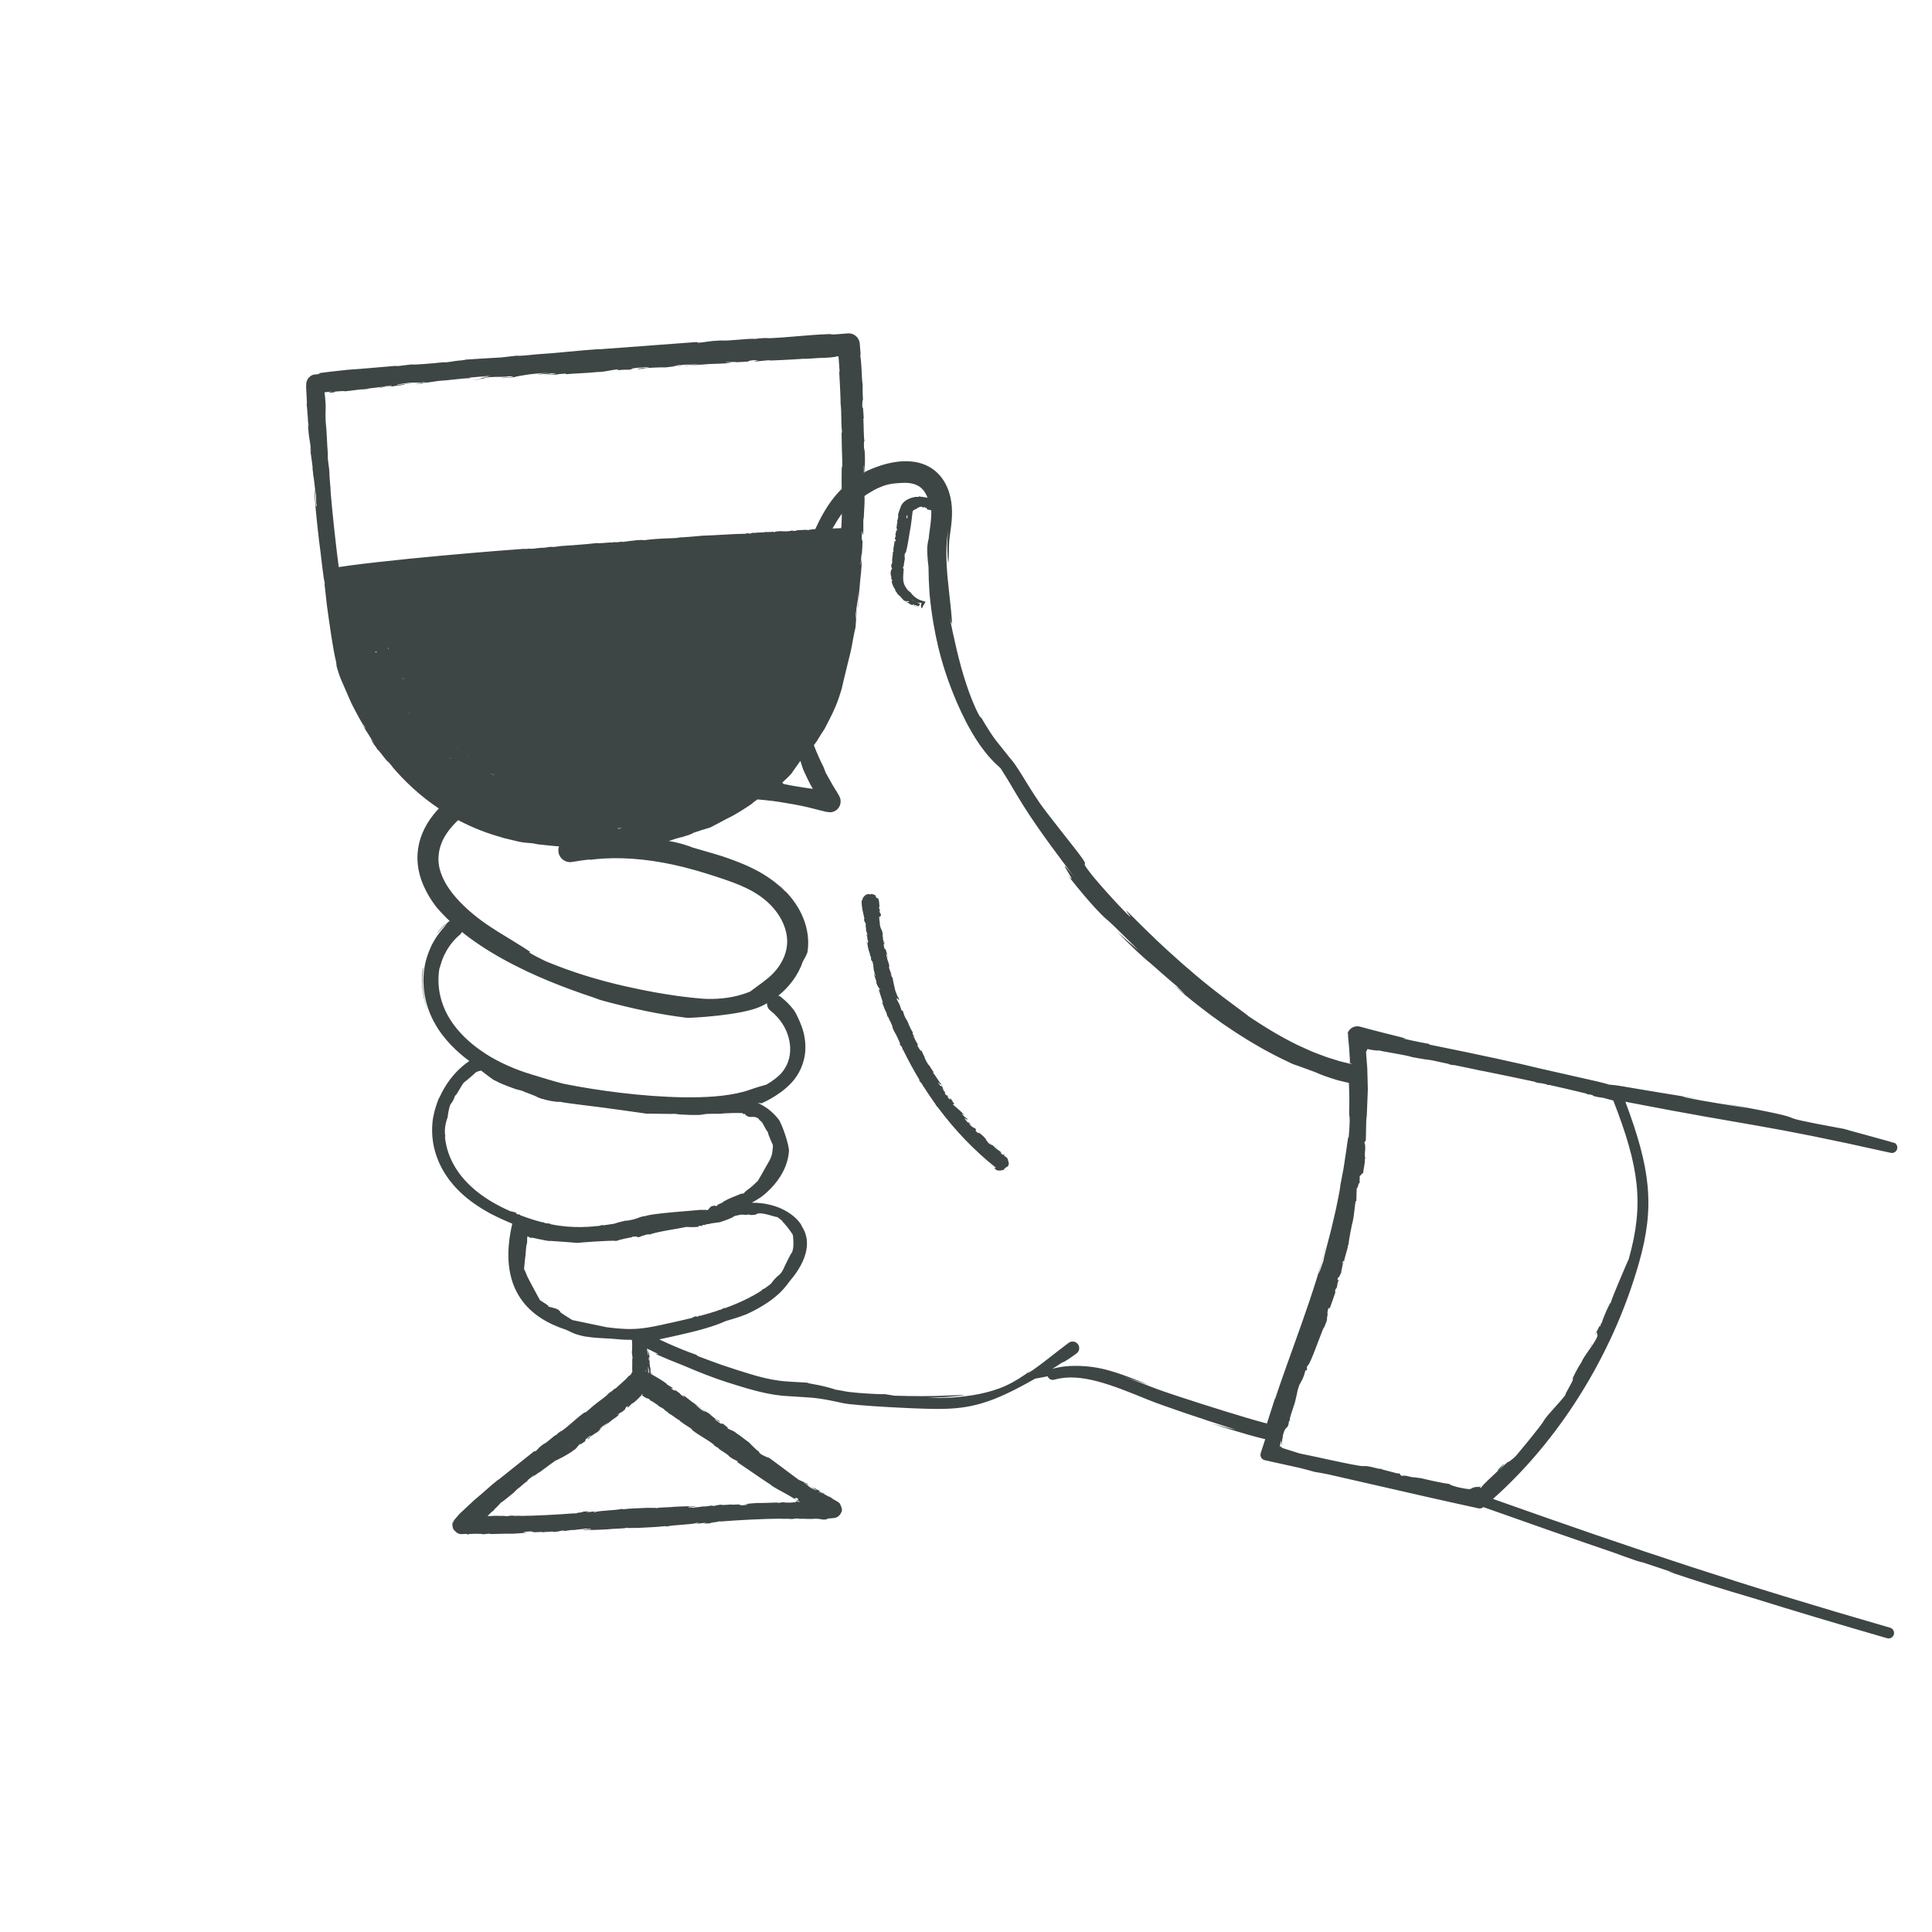<svg height="708.66" width="708.66" xml:space="preserve" style="enable-background:new 0 0 708.66 708.66;" viewBox="0 0 708.66 708.66" y="0px" x="0px" id="Layer_1" version="1.1" xmlns:xlink="http://www.w3.org/1999/xlink" xmlns="http://www.w3.org/2000/svg">
<style type="text/css">
	.st0{fill:#3D4644;}
</style>
<path d="M237.54,498.15c0,0.11,0,0.22,0,0.32C237.59,498.54,237.57,498.23,237.54,498.15z M237.54,498.15l0-0.19  l-0.04,0.24C237.51,498.11,237.52,498.11,237.54,498.15z M268.2,551.75c-0.02,0.02-0.03,0.04-0.03,0.06  C268.24,551.79,268.25,551.77,268.2,551.75z M183.43,550.96l0.15-0.11l-0.21,0.1C183.44,550.92,183.45,550.93,183.43,550.96z   M198.96,562.15c0.02-0.02,0.03-0.04,0.03-0.06C198.92,562.11,198.9,562.13,198.96,562.15z M300.39,547.56  c0.1,0.07,0.2,0.14,0.3,0.21C300.78,547.77,300.48,547.59,300.39,547.56z M300.39,547.56l-0.18-0.12l0.19,0.18  C300.34,547.57,300.35,547.55,300.39,547.56z M301.68,237.53l0.12-0.04C301.68,237.5,301.66,237.51,301.68,237.53z M161.63,268.01  c0.08,0.07,0.13,0.08,0.16,0.07C161.7,268.02,161.63,267.97,161.63,268.01z M160.3,266.04c0.03,0.04,0.05,0.08,0.08,0.12  C160.37,266.09,160.34,266.04,160.3,266.04z M171.56,277.62l-0.22-0.32C171.25,277.37,171.43,277.49,171.56,277.62z M176.53,281.15  l0.09,0.07c0.05-0.01,0.1-0.03,0.15-0.05L176.53,281.15z M180.03,283.99c0.11-0.06,0.21-0.07,0.3-0.03c0.03-0.04,0.05-0.1,0.07-0.19  C180.32,283.69,180.13,283.91,180.03,283.99z M187.3,292.29l-0.07-0.02c-0.03,0.04-0.06,0.09-0.09,0.13L187.3,292.29z M157.8,262.52  c0,0.01,0,0.01,0.01,0.02C157.91,262.61,157.86,262.56,157.8,262.52z M137.59,239.24c0.06-0.52,0.57,0.57,0.58-0.18  C138.09,239.17,137.53,238.65,137.59,239.24z M151.75,254.83c0.02-0.02,0.04-0.06,0.05-0.15  C151.76,254.72,151.75,254.77,151.75,254.83z M149.41,251.65c-0.03-0.1-0.02-0.14-0.12-0.24c-0.01,0.02-0.01,0.03-0.01,0.05  C149.34,251.48,149.39,251.53,149.41,251.65z M147.4,248.19c-0.01,0.03-0.01,0.06-0.01,0.09c0.02,0.03,0.05,0.07,0.08,0.1  L147.4,248.19z M165.6,278.06l-0.11,0.02l0.08,0.07c0.02,0.01,0.04,0.02,0.07,0.04C165.63,278.14,165.62,278.1,165.6,278.06z   M171.66,277.81c0-0.02,0-0.03,0-0.04l-0.02-0.02C171.65,277.77,171.66,277.79,171.66,277.81z M181.04,284.11  c-0.26-0.06-0.32-0.07-0.13,0.17C181.27,284.45,180.99,284.15,181.04,284.11z M167.92,274.24l0.2-0.16  C167.87,273.9,168.05,274.15,167.92,274.24z M164.77,270.5l-0.42-0.29l0.3,0.22L164.77,270.5z M147.97,248.69l-0.23,0.24  C147.89,249.07,148.22,248.93,147.97,248.69z M142.27,237.51c0.08,0.26,0.06,0.55,0.15,0.66  C142.52,237.99,142.49,237.64,142.27,237.51z M149.74,261.42l0.34,0.32l-0.11-0.19L149.74,261.42z M355.25,411.64l0.03-0.1  C355.21,411.53,355.21,411.57,355.25,411.64z M361.87,418.12c0.17,0.2,0.34,0.38,0.53,0.56  C362.31,418.52,362.08,418.29,361.87,418.12z M346.7,400.64l0-0.44C346.63,400.26,346.67,400.46,346.7,400.64z M363.96,419.94  c-0.03-0.1-0.13-0.23-0.29-0.4C363.72,419.67,363.83,419.81,363.96,419.94z M325.94,353.08c0.04,0.06,0.09,0.11,0.13,0.14  C326,353.03,325.96,353.02,325.94,353.08z M335.98,381.89l0.05,0.09c0-0.03-0.01-0.07-0.02-0.13L335.98,381.89z M332.36,373.74  c0.03,0.03,0.06,0.06,0.09,0.09C332.4,373.75,332.38,373.74,332.36,373.74z M369.63,425.22c-0.02-0.13,0.06-0.03,0.15,0.11  c-0.16-0.3-0.36-0.58-0.61-0.8c-0.16-0.14-0.35-0.28-0.51-0.38l-0.45-0.27c0.02-0.16,0.13-0.17,0.51,0.01  c-1.45-1.21,0.02,0.59-1.69-0.98c-0.25-0.35,0.21-0.02,0.49,0.12c-0.69-0.85-1.36-1.17-2.29-1.78c0.13-0.17,0.67,0.32,0.06-0.37  c0.07,0.2,0.03,0.42-0.52-0.02c0.4,0.06-0.34-0.43-0.82-0.91c0.05,0.15-0.05,0.19-0.27,0.03c-0.27-0.21-0.42-0.47-0.77-0.78  l0.47,0.73c-0.99-0.66-1.27-1.35-1.86-2.04c0.08,0.02,0.21,0.11,0.35,0.22c-0.63-0.71-1.21-1.5-2.21-2.19l0.09,0.05  c-1.73-1.45,0.21,0.77-1.74-0.99c-0.56-0.66,0.78-0.18-0.76-1.46c0.51,0.81-1.2-0.63-2.04-1.41l1.11,0.58  c-0.31-0.34-0.94-0.84-1.08-1.05l-0.03,0.1c-0.1,0.15-0.35-0.12-0.65-0.5c-0.29-0.39-0.64-0.87-0.98-1.12  c1.02,0.47,0.99,0.57,1.46,0.4c-0.71-0.44-1.48-0.98-2.38-2.13l1.05,0.68c-1.18-1.54-3.11-2.91-4.28-4.04  c0.48,0.18,0.16-0.41,0.76,0.01l-1.17-1.46l0.56,0.24c-0.7-0.42-1.04-1.22-1.28-0.89c0.17,0.13,0.19,0.08,0.39,0.38  c-0.12,0.04-0.52-0.08-1.08-0.86c-0.31-0.58,0.36,0.22,0.34,0c-0.5-0.4-0.32-0.58-0.8-1.03l0.21,0.56c-0.45-0.23-0.66-0.84-1.1-1.31  c0.51,0.58,0.48,0.3,0.43-0.02l0,0.05c-0.27-0.38-0.75-0.8-0.82-1.14l0.48,0.15l-0.58-0.44c-0.11-0.24-0.12-0.46,0.17-0.13  c-1.03-1.88-0.53,0.43-1.85-2.06c0.13-0.03,0.36,0.18,0.73,0.85c0.23,0,0.22-0.22-0.15-0.89c0-0.02,0.02-0.02,0.03-0.02  c-0.4-0.6-0.87-1.29-1.3-1.94c-0.42-0.65-0.82-1.24-1.16-1.59c-0.08-0.29,0.15-0.07,0.38,0.15c-0.73-1.44-1.26-1.74-1.94-3.28  l0.3,0.73c-0.74-0.82-1.7-2.57-1.95-3.54l0.21,0.23c-0.65-0.82-1.1-2.41-1.44-2.72c0.1,0.42-0.16,0.06,0.06,0.68  c-0.46-0.75-0.96-1.47-1.38-2.24l0.21-0.32l-0.68-1.2c0.03,0.36-0.69-1.71-0.98-1.62c-0.23-0.76,0.36,0.19,0.59,0.39  c-0.41-0.66-0.32-0.79-0.8-1.37l-0.07-0.81c-0.36-0.58-0.68-1.17-0.99-1.77c0.06,0.08,0.03-0.04,0.1,0.04  c-0.57-0.76-0.76-2.22-1.59-3.15c0.04,0.05,0.04,0.03,0.07,0.04c-0.44-0.52-0.93-2.04-1.05-2.61c-0.4-0.96-0.4-0.31-0.53-0.31  c-0.94-2.88-0.64-1.96-1.8-4.25c-0.17-1.55,1.14,1.51,0.73-0.39c-0.12-0.09-0.33-0.45-0.58-0.95c-0.22-0.51-0.48-1.18-0.73-1.89  c-0.28-1.36-0.87-3.6-1-4.95l-0.19,0.2l-0.6-1.85l0.6,0.98c-0.15-0.28-0.53-1.19-0.8-1.79c-0.69-1.91,0.21-1.23-0.51-2.67  c0.01-0.06,0.02-0.12,0.04-0.16c-0.15-0.22-0.29-0.66-0.44-1.23c-0.13-0.57-0.27-1.27-0.45-2.01l0.4,0.46l0.13,0.98  c0.18-0.58-0.37-1.59-0.54-2.54c-0.3-0.97-0.44-0.43-0.63-0.94c-0.06-0.36-0.25-0.88-0.23-1.18c-0.09-0.89,0.33-0.16,0.51,0.09  c-0.43-0.7-0.51-0.95-0.88-2.62c0.13-0.11,0.21,0,0.27,0.22c-0.09-0.35-0.2-0.65-0.36-0.81l0.08-0.6c-0.05-1.96-0.84-1.82-1.1-4.14  c0.13,0.3,0.04-0.2-0.06-0.86c-0.08-0.66-0.17-1.49-0.11-1.86c0.13,0.8,0.39-0.43,0.62,0.03c-0.09-1.85-0.43-0.69-0.66-2.18  l0.43,0.56c-0.32-1.42-0.24-0.33-0.51-1.79c0.15,0.4,0.03-0.66,0.24,0.2c-0.09-0.96-0.12-1.31-0.15-1.64  c-0.02-0.18-0.04-0.34-0.06-0.58c-0.04-0.3-0.11-0.7-0.39-1.22c-0.14,0-0.27,0.02-0.4,0.03c-0.43-0.54-0.58-0.79-0.71-0.98  c0.27,0.16,0.59,0.52,0.59,0.46c-0.19-0.43-0.54-0.64-0.9-0.77c-0.37-0.13-0.74-0.21-1.25-0.38c0.13,0.06,0.25,0.15,0.23,0.2  c-0.02,0.06-0.18,0.06-0.62,0.09c0.14-0.11-0.21-0.17-0.61-0.1c-0.41,0.06-0.82,0.27-0.87,0.25c0.31-0.08-0.17,0.15-0.56,0.58  c-0.41,0.43-0.65,1.07-0.55,1.17c-0.47,0.94-0.09-0.37-0.1-0.48c-0.05,0.23-0.15,0.57-0.21,0.97c-0.07,0.39-0.03,0.91,0.01,1.21  c0.07,0.71,0.13,1.41,0.24,1.71c-0.02,0.02-0.03,0.05-0.05,0.05c0.26,0.84,0.46,2.27,0.88,3.95l-0.27-0.56  c0.11,1.74,0.52,1,0.72,2.42c-0.34-0.26,0.39,2.35-0.03,1.76c0.2,0.56,0.37,1.15,0.56,1.63c0.03,0.2,0.07,0.41,0.1,0.61  c-0.18-0.36-0.42-1.1-0.36-0.35l0.34,1.18l-0.12,0.24c0.12,0.03,0.3,1.09,0.38,1.02c-0.16,0.22-0.21,0.73-0.36,0.7  c0.2,0.75,0.25,1.85,0.54,2.45l-0.08,0.07c0.49,0.66,0.54,2.3,0.97,2.59l-0.1,0.51c0.2,0.86,0.43,0.91,0.61,1.09  c0.1,0.43,0.2,0.86,0.3,1.29c-0.13-0.02,0.16,1.36,0.12,1.62c0.14,0.59,0.6,2.3,0.9,2.73c-0.36-0.66-0.39-0.18-0.73-1.45  c-0.17,0.77,0.57,1.91,0.88,3.34l-0.16,0.03c0.59,1.64,0.89,1.91,1.29,2.4c0.05,0.16,0.09,0.31,0.13,0.47  c-0.1,0.02-0.23-0.17-0.49-0.52c0.29,1.37,1.03,3.44,1.51,4.94c0.03,0.51-0.16,0.23-0.4-0.24c0.69,1.48,1.18,3.44,1.87,4.27  c-0.27-0.33,0.13,0.65,0.26,1.24c0.07-0.03,0.2,0.05,0.21,0.12c0.43,0.9,1.45,2.85,1.75,3.98l-0.26-0.35  c0.55,1.41,1.09,2.29,1.65,3.29c0.43,0.99,0.88,1.97,1.33,2.95c-0.06,0.09-0.42-0.34-0.05,0.45c0.16,0.19,0.28,0.24,0.42,0.36  c0.17,0.35,0.34,0.7,0.51,1.05l-0.16,0.01l0.39,0.47c1.87,3.85,3.91,7.59,6.1,11.19c-0.11-0.06-0.25-0.16-0.43-0.33  c0.35,0.62,0.73,0.98,1.04,1.33c0.17,0.28,0.34,0.56,0.51,0.83c0.03,0.08,0.05,0.15,0.07,0.24c0.05,0.03,0.1,0.07,0.16,0.12  c1.19,1.87,2.43,3.71,3.7,5.51c0.06,0.14,0.13,0.28,0.23,0.41c0.08,0.1,0.11,0.1,0.12,0.07c0.14,0.19,0.28,0.38,0.42,0.58  c-0.05-0.03-0.1-0.05-0.12-0.05c0.32,0.49,0.65,0.88,1,1.25c6.18,8.3,13.27,15.7,21.17,21.98c-0.01,0.02,0,0.06,0.02,0.1  c-0.25-0.05-0.5-0.13-0.54-0.06c-0.02,0.04,0,0.11,0.1,0.24c0.09,0.12,0.29,0.37,0.72,0.63c0.32,0.08,0.93,0.18,1.47,0.1  c0.55-0.06,1.02-0.26,1.22-0.24l-0.02-0.26c0.49-0.34,0.67-0.59,0.81-0.7c0.14-0.12,0.21-0.12,0.3-0.14  c0.08-0.02,0.2-0.04,0.35-0.27c0.14-0.22,0.39-0.67,0.33-1.51c-0.01,0.24-0.04,0.47-0.1,0.69  C370.03,426.31,369.82,425.85,369.63,425.22z M369.94,425.63c-0.04-0.11-0.11-0.2-0.17-0.3  C369.84,425.42,369.9,425.54,369.94,425.63z M344.71,397.02c0.43,0.65,0.8,1.19,1,1.42C345.68,398.28,344.86,396.88,344.71,397.02z   M325.56,373.23c0.01-0.07-0.01-0.2-0.04-0.33C325.46,372.92,325.44,373.01,325.56,373.23z M318.1,346.06  c-0.08-0.34-0.19-0.6-0.38-0.72C317.9,345.86,318.02,346.04,318.1,346.06z M316.27,333.46l-0.07-0.22  C316.23,333.41,316.25,333.46,316.27,333.46z M324.07,344.34c0.12,0.5,0.22,1.48,0.49,1.79  C324.36,345.64,324.21,344.92,324.07,344.34z M328.7,380.18l0.03-0.05l-0.38-0.51L328.7,380.18z M325.91,373.94  c0.19,0.26,0.35,0.56,0.51,0.86C326.36,374.54,325.88,373.63,325.91,373.94z M319.81,353.29l0.26,0.47l-0.03-0.27L319.81,353.29z   M574.06,511.08l-0.25-0.02C573.85,511.22,573.94,511.2,574.06,511.08z M583.26,494.02c0.29-0.46,0.59-0.9,0.82-1.39  C583.82,492.91,583.47,493.5,583.26,494.02z M556.01,533.94l-0.93,0.17C555.22,534.23,555.63,534.07,556.01,533.94z M584.92,489.52  c0.22-0.2,0.42-0.5,0.62-0.83C585.35,488.81,585.13,489.08,584.92,489.52z M473.07,521.07c0.01,0.16,0.04,0.3,0.09,0.4  C473.26,521.05,473.19,521,473.07,521.07z M518.21,541.78l0.21,0.03c-0.05-0.04-0.12-0.08-0.24-0.15L518.21,541.78z M499.82,537.72  c0.1-0.02,0.19-0.04,0.27-0.07C499.91,537.67,499.85,537.69,499.82,537.72z M492.1,466.53c0.02-0.02,0.05-0.05,0.09-0.09  C492.17,466.44,492.13,466.47,492.1,466.53z M551.88,536.84c-0.16,0.06-0.87,0.65-1.49,1.27c-0.62,0.61-1.19,1.21-0.99,1.36  C550.59,538.38,551.5,537.35,551.88,536.84z M494.65,456.56c-0.01,0.16-0.02,0.34-0.02,0.48  C494.7,456.67,494.69,456.57,494.65,456.56z M198,476.8l0.11-0.2C197.98,476.65,197.96,476.72,198,476.8z M231.61,453.86  c-0.06,0.07-0.11,0.16-0.13,0.25C231.68,454.02,231.67,453.94,231.61,453.86z M198.99,454.47l-0.11-0.01  c0.02,0.03,0.06,0.07,0.11,0.12L198.99,454.47z M193.62,453.79c-0.04-0.02-0.09-0.01-0.14-0.02  C193.51,453.77,193.55,453.79,193.62,453.79z M264.74,448.21c-0.07,0.05-0.15,0.09-0.21,0.15  C264.7,448.29,264.75,448.25,264.74,448.21z M280.33,428.82c0.02-0.09,0.05-0.19,0.06-0.28C280.31,428.74,280.3,428.8,280.33,428.82  z M286.19,324.85l0.27,0.4c0.44,0.4,0.89,0.8,1.31,1.23C287.47,326.11,286.99,325.63,286.19,324.85z M271.81,324.9  c-0.66-0.26-1.27-0.5-1.83-0.69C271.31,324.73,271.66,324.88,271.81,324.9z M215.24,365.37c-1.8-0.53-3.61-1.05-5.16-1.51  C211.79,364.4,213.51,364.88,215.24,365.37z M695.23,419.39c0.55,0.47,0.84,1.21,0.67,1.96c-0.21,0.93-1.03,1.56-1.95,1.56  c-0.14,0-0.29-0.02-0.44-0.05c-48.73-10.89-48.27-9.23-97.32-18.74c9.15,24.46,10.91,38.24,5.03,58.95  c-9.97,35.13-30.23,66.01-53.6,86.73c54.48,19.31,90.18,31.22,145.68,47.25c1.06,0.31,1.67,1.42,1.37,2.48  c-0.25,0.88-1.05,1.45-1.92,1.45c-0.18,0-0.37-0.03-0.56-0.08c-18.17-5.25-34.27-10.07-49.62-14.86  c-9.96-2.92-19.51-5.85-30.85-9.69c0.18-0.01,1.13,0.23,2.38,0.57c-3.99-1.31-7.99-2.64-12.01-3.99c0.3,0.18,0.02,0.15-2.05-0.53  c-2.78-0.94-5.35-1.87-7.96-2.85c-14.94-5.08-30.53-10.55-48-16.75c-0.03,0.03-0.07,0.06-0.1,0.08c-0.36,0.28-0.8,0.43-1.25,0.43  c-0.14,0-0.28-0.01-0.42-0.05c-13.04-2.83-26.33-5.88-39.19-8.83c-5.31-1.22-10.69-2.45-16.1-3.68c-2-0.39-3.65-0.68-4.81-0.86  c-1.93-0.55-3.79-1.04-5.6-1.49c-4.22-0.95-8.45-1.88-12.64-2.79c-0.06-0.01-0.11-0.04-0.16-0.05c-0.06-0.02-0.12-0.04-0.18-0.06  c-0.03-0.01-0.07-0.03-0.1-0.04c-0.16-0.07-0.31-0.15-0.44-0.26c-0.37-0.3-0.63-0.73-0.72-1.21c-0.11-0.48,0.03-0.97,0.2-1.43  c0.28-0.85,0.56-1.71,0.84-2.59c0.13-0.41,0.26-0.82,0.4-1.23l0.2-0.61l0.05-0.15l0.02-0.08c0.01-0.02-0.05-0.02-0.07-0.03  l-0.33-0.08c-0.43-0.1-0.87-0.21-1.31-0.32c-0.45-0.12-0.9-0.23-1.35-0.35c-0.98-0.27-1.99-0.54-3.02-0.82  c-4.12-1.16-8.65-2.54-13.81-4.24c4.56,1.3,7.35,2,9.14,2.36c-11.43-3.6-26.9-8.82-32.19-10.98c-13.34-5.44-24.86-10.14-34.43-7.37  c-1.01,0.29-2.07-0.26-2.43-1.24c-1.13,0.21-2.26,0.43-3.38,0.64c-0.4,0.07-0.8,0.14-1.2,0.21c-15.65,8.92-23.44,11.12-35.75,11.12  c-8.03,0-30.68-1.23-34.68-2.12c-0.46-0.1-0.93-0.21-1.4-0.31c-1.14-0.24-2.28-0.47-3.44-0.71c-2.37-0.45-4.8-0.86-7.31-1.04  c-2.51-0.16-5.08-0.33-7.73-0.5c-2.05-0.1-4.14-0.33-6.25-0.69c-0.04-0.01-0.08-0.02-0.12-0.02c-0.58-0.1-1.16-0.21-1.75-0.33  c-0.06-0.01-0.12-0.03-0.18-0.04c-4.85-0.99-9.64-2.53-14.57-4.09c-4.43-1.4-10.16-3.63-15.91-6.11c-3.45-1.34-6.87-2.75-10.26-4.24  l1.18,0.11c-1.36-0.65-2.67-1.3-3.92-1.94c0.18,1.75,0.2,0.23,0.52,1.97c-0.02-0.14-0.08-0.32-0.09,0l0.26,1.1  c-0.08-0.09-0.13-0.04-0.17,0.15c0.02,1.4,0.45,1.09,0.2,1.95c-0.17-0.88-0.24-1.99-0.49-2.16c0.17,1.34,0.59,2.39,0.56,4.07  l0.12-0.66l0.19,2.28c-0.08-0.32-0.04-1.07-0.17-0.88c0.03,0.21,0.06,0.52,0.1,0.86c0.38,0.24,0.72,0.47,0.98,0.73  c-0.21-0.14-0.57-0.35-0.96-0.57c0.01,0.11,0.03,0.21,0.04,0.32c0.02,0.01,0.03,0.02,0.05,0.03c0.67,0.38,1.31,0.74,1.94,1.11  c1.26,0.72,2.47,1.46,3.74,2.42l0.3,0.39l1.85,1.09c1.2,1.01-1.6-0.63,0.22,0.78c0.82,0.47,0.59,0.16,0.98,0.23  c0.41,0.24,1.04,0.71,2.08,1.49l-0.41-0.24c-0.12,0.08,1.05,0.86,1.42,1.25c0.26,0.08-0.32-0.55-0.66-0.78  c1.45,0.47,2.5,1.88,4.47,3.07l-0.06,0c1.15,0.63,1.66,1.26,2.59,1.66c0.03,0.23-1.08-0.63-1.48-0.79l0.06,0l-0.95-0.55  c0.83,0.63,1.69,1.49,2.92,2.36l1.07,0.48c-0.78-0.71-0.95-0.55-1.63-1.03c0.99,0.32,1.42,0.79,2.82,1.51  c0.65,0.71,2.24,1.89,3.27,2.68c-0.56-0.47-0.24-0.47,0.58,0.16c1.08,1.18-1.96-1.19-1.64-0.56c0.83,0.63,2.48,1.82,2.58,1.59  c-0.63-0.55,1,0.48,0.15-0.31c0.77,0.63,1.07,1.1,1.95,1.58c0.02,0.15,0.17,0.39-0.36,0.15c1.64,1.11,2.05,0.8,3.5,1.91l-0.2-0.08  c1.96,1.19,3.73,2.84,4.81,3.47c0,0,2.94,3.13,3.67,3.37c0.16,0.31,0.07,0.63,1.16,1.25c1.07,0.55,2.21,1.09,2.59,1.09  c1.37,0.93,9.25,6.93,10.88,8.07l1.96,0.88l-0.06,0c1.1,0.71,0.54,0.12,0.96,0.33c0.1,0.23,1.41,1,0.5,0.59  c-1.52-0.91-0.55-0.2-1.68-0.75c1.62,0.75,1.57,1.15,2.73,1.93c0.41,0.13,2.61,1.33,1.99,0.74c-1.23-0.78-1.16-0.4-2.57-1.41  c2.5,1.41,0.68,0.19,2.64,1.09c-0.14-0.07-0.34-0.14-0.05,0.08l1.17,0.48c-0.13,0.01-0.11,0.09,0.05,0.23  c1.31,0.87,1.27,0.32,1.92,1.08c-0.9-0.43-1.98-1.07-2.29-0.98c1.34,0.71,2.55,1.04,4.08,2.15l-0.54-0.53l2.21,1.34  c-0.35-0.15-1.01-0.68-0.91-0.45c0.32,0.18,0.85,0.49,1.39,0.8c0.27,0.16,0.55,0.32,0.81,0.47c0.43,0.25,0.87,0.69,1.12,1.05  c-0.57-0.57-0.15-0.09,0.18,0.79c0.16,0.44,0.38,1.03,0.22,1.53c-1.11,3.38-4.15,2.44-3.54,2.67c-0.86,0.09-2.51,0.1-1.96,0.25  l0.52,0c-0.06,0.04-0.56,0.22-1.65,0.25c-1.3-0.1-1.09-0.25-2.97-0.32c-2.39,0.22-3.85-0.05-6.29,0.03l0.31-0.04  c-1.57-0.28-1.81,0.29-3.85,0.06l0.16-0.02c-0.62-0.02-2.55-0.03-3.64,0.11l1.39-0.18c-7.6,0.07-15.86,0.51-23.07,1.06  c0.15-0.02,0.21-0.06,0.21-0.06c-0.57,0.05-1.61,0.06-1.4,0.19c0.11,0.02,0.11,0.02,0.37,0.01c-1.4,0.1-3.31,0.39-2.89,0.56  c-0.95-0.15-1.29,0.21-2.13,0.07c-0.73-0.02,0.88-0.09,0.88-0.18c-1.11-0.23-3.01,0.26-4.16,0.26c0.15-0.12,2.17-0.3,0.61-0.37  c-1.78,0.69-8.41,0.7-11.13,1.34l-0.74-0.12c-2.64,0.37-6.23,0.41-9.71,0.65l-4.11,0.04l0.25-0.19c-1.02,0.49-5.04,0.36-7.47,0.67  c-3.02,0.17-7.54,0.42-9.17,0.1c2.18-0.21,0.89,0.1,2.97-0.03l0.14-0.3c-0.82,0.24-1.36-0.03-1.99-0.04  c-0.82,0.24-2.85,0.24-3.73,0.51c-0.1-0.02-0.05-0.06,0.11-0.08l-0.94,0.13l-0.16-0.07c-1.56,0.12-2.27,0.38-3.68,0.47l1.03-0.3  l-0.88,0.09l0.05-0.04c-1.3,0.11-1.69,0.52-3.88,0.52l0-0.09l-1.14,0.09c-0.01-0.09,1.56-0.11,1.35-0.24  c-0.93,0.21-3.45,0.25-3.86,0.36c0.02-0.32-3.34,0.19-3.8-0.11c1.76-0.17-0.68-0.07-0.48-0.22c-0.88,0.08-1.77,0.07-2.34,0.21  c-1.04,0.2,0.63,0.2,1.2,0.16c-1.34,0.24-3.17,0.35-5.29,0.49c-2.61-0.08-6,0.12-8.76,0.13c0.05-0.04,0.36-0.08,0.46-0.15  c-1.3,0-1.66,0.17-2.91,0.22c-0.27-0.28-3.97-0.16-5.01-0.08c-0.73,0.05,0.21,0.13-0.52,0.19l-0.42-0.27  c-0.23,0.02-0.68,0.05-1.11,0.08c-0.56,0.04-1.03-0.01-1.06,0.04l-0.14-0.05c-0.37,0-1.15-0.32-1.63-0.79  c-0.5-0.45-0.74-0.92-0.7-0.62c-0.33-0.55-0.57-1.27-0.56-2.04c0-0.39,0.07-0.78,0.19-1.17c0.07-0.19,1.05-1.35,0.44-0.64  c0.14-0.19-0.28,0.26-0.33,0.43c-0.06,0.17-0.07,0.26-0.06,0.34c0.01,0.15,0.03,0.23-0.05,0.69c0.11-0.52,0.26-1.05,0.62-1.48  c0.37-0.44,0.74-0.88,1.13-1.34c0.43-0.54,0.65-0.72,0.95-1.03c0.29-0.29,0.59-0.58,0.91-0.84c0.67-0.71,4.12-3.79,4.56-4.25  c2.64-2.08,5.47-4.9,8.65-7.36c-0.11,0.11-0.34,0.33-0.36,0.39c4.83-3.91,8.83-7.01,13.21-10.54c0.73-0.51,0.43-0.05,0.48,0.03  c1.33-1.09,1.19-1.44,2.98-2.7c1.6-0.66,3.67-3.08,4.96-3.54c0.3-0.45,1.04-0.95,1.88-1.56l-0.5,0.54c4.01-2.89,5.07-4.41,8.73-7.06  c0.27-0.08,0.21,0.1,0.96-0.46c1.35-1.22,2.75-2.38,4.11-3.42c0.74-0.57,2.94-2.05,4.02-3.33c0.56-0.29,1.38-0.92,2.22-1.68  c-0.49,0.68,1.17-0.84,0.77-0.52l1.54-1.37c0.93-0.88,2.45-2.15,2.62-2.69c0.16-0.11,0.04,0.38,1.05-0.77  c-0.05,0.01-0.07-0.02-0.05-0.09c0.01-0.03,0.03-0.08,0.05-0.13c0.02-0.05,0.14-0.19,0.24-0.31c0.03-0.03,0.06-0.07,0.09-0.11  c-0.13-1.69,0.04-2.93-0.05-4.83l0.04,0.27c0.26-1.41-0.31-1.62-0.11-3.44l0.02,0.14c0.01-0.56,0.04-2.01,0.04-2.01l-0.05-1.76  c-0.11-0.07-0.24-0.13-0.35-0.2c-0.16,0-0.31,0.01-0.47,0.01c-1.92,0-4-0.12-6.4-0.38c-0.36-0.02-0.7-0.04-1.02-0.06  c-3.23-0.24-4.73-0.13-9.09-0.79c-4.46-0.91-5.07-1.73-6.88-2.45c-6.23-2.03-12.64-5.46-16.74-11.57  c-4.62-6.89-5.62-16.09-2.98-27.35c-1.35-0.54-2.62-1.1-3.85-1.67c-0.19-0.08-0.38-0.16-0.57-0.25c-0.95-0.47-1.9-0.93-2.84-1.39  c-0.96-0.44-1.83-1.02-2.75-1.52c-3.61-2.11-7-4.58-9.98-7.62c-0.73-0.77-1.49-1.53-2.14-2.39l-1.02-1.26l-0.93-1.34  c-0.65-0.88-1.15-1.87-1.73-2.82c-0.48-1-1.03-1.99-1.42-3.06c-1.74-4.19-2.55-9.03-2.02-14.05c0.51-5.01,3.22-10.77,2.39-8.55  c0.97-2.27,2.3-4.68,4.07-7.03c0.46-0.57,0.92-1.16,1.42-1.73c0.52-0.55,1.01-1.14,1.59-1.67c0.56-0.52,1.14-1.11,1.73-1.57  l0.82-0.68l0.87-0.63l0.44-0.32l0.11-0.08c0.02-0.01,0.04-0.03,0.05-0.04l-0.05-0.04l-0.22-0.16l-0.88-0.66l-0.87-0.69  c-0.28-0.23-0.58-0.47-0.91-0.75c-1.28-1.08-2.52-2.24-3.71-3.47c-2.35-2.48-4.53-5.24-6.16-8.3c-3.39-6.06-4.61-13.15-3.77-19.3  c0.38-3.09,1.29-5.92,2.43-8.37c0.14-0.31,0.28-0.61,0.41-0.91c0.16-0.29,0.32-0.57,0.48-0.85c0.33-0.55,0.61-1.12,0.95-1.63  c0.7-1,1.32-1.97,2.05-2.76c0.79-0.96,2.1-2.45,1.98-2.59c0.25-0.23,0.51-0.46,0.77-0.69c0.01-0.01,0.03-0.02,0.04-0.03  c-3.12-3.15-5.61-6.32-7.53-9.57c-1.38-2.46-2.51-4.91-3.19-7.47c-0.69-2.55-0.97-5.15-0.81-7.73c0.31-5.18,2.43-10.11,5.87-14.43  c0.6-0.75,1.26-1.49,1.94-2.22c-6.6-4.4-12.39-9.78-17.13-15.36c0.22,0.25,0.32,0.31,0.32,0.31c-0.78-0.94-2.16-2.68-2-2.26  c0.13,0.2,0.13,0.2,0.47,0.63c-0.48-0.57-1.01-1.19-1.53-1.8c-0.48-0.63-0.95-1.23-1.35-1.74c-0.8-1.02-1.34-1.63-1.16-1.21  c-0.49-0.89-0.92-1.44-1.33-1.96c-0.41-0.53-0.83-1.02-1.19-1.85c-0.37-0.69-0.12-0.29,0.23,0.28c0.33,0.58,0.88,1.25,0.91,1.24  c-0.14-0.26-0.3-0.54-0.48-0.83c-0.17-0.3-0.34-0.61-0.53-0.94c-0.38-0.65-0.81-1.34-1.25-2.02c-0.87-1.37-1.79-2.74-2.37-3.82  c0.25,0.25,2.54,3.92,0.97,0.99c-0.66-0.74-1.43-2.15-2.37-3.88c-0.46-0.87-0.96-1.81-1.48-2.81c-0.26-0.5-0.52-1.01-0.79-1.53  c-0.23-0.53-0.47-1.07-0.71-1.62c-0.95-2.18-1.92-4.42-2.81-6.45c-0.21-0.5-0.41-0.98-0.61-1.45c-0.19-0.49-0.36-1.04-0.53-1.52  c-0.37-1.01-0.53-1.81-0.77-2.54l-0.18-1.58c-1.33-5.54-2.28-13.09-3.34-20.42c-0.35-2.88-0.65-5.77-0.97-8.66l0.25,0.52  c-0.72-2.13-1.42-10.61-2.18-15.72c-0.38-3.17-0.8-7.15-1.16-10.76c-0.33-3.61-0.57-6.86-0.54-8.58c0.57,4.6,0.05,1.88,0.52,6.26  l0.33,0.3c-0.38-1.73-0.19-2.87-0.29-4.19c-0.39-1.73-0.68-6.02-1.1-7.87c0-0.22,0.05-0.11,0.09,0.23l-0.27-1.98l0.05-0.34  c-0.34-3.29-0.69-4.81-0.98-7.77l0.44,2.17l-0.21-1.86l0.05,0.1c-0.29-2.74-0.73-3.58-1-8.21l0.09-0.01l-0.21-2.42  c0.09-0.01,0.28,3.3,0.39,2.85c-0.33-1.97-0.6-7.3-0.76-8.17c0.15,0.02,0.04-1.75-0.07-3.64c-0.06-0.95-0.12-1.93-0.14-2.73  c-0.01-0.2-0.01-0.39-0.01-0.57c0-0.12,0-0.23-0.01-0.34c0-0.13-0.01-0.25,0-0.36c0.01-0.46,0.11-0.78,0.19-0.95  c-0.16,0.71-0.05,1.26-0.04,1.56c0.02,0.22,0.04,0.32,0.04,0.35c0.01,0.02,0.01-0.04,0.01-0.15c0-0.15-0.01-0.36-0.01-0.61  c-0.04-0.6,0.12-1.33,0.4-1.8c0.28-0.47,0.56-0.7,0.47-0.56c0.43-0.53,1.04-0.91,1.7-1.06c0.32-0.08,0.68-0.1,0.99-0.13  c0.22-0.02,0.44-0.04,0.65-0.07c0.85-0.09,0.87-0.39-0.33-0.26c2.83-0.45,6.66-0.85,11.14-1.34c5.51-0.33,12.64-1.07,18.45-1.51  c-0.1,0.05-0.75,0.13-0.96,0.22c2.74-0.2,3.49-0.43,6.13-0.68c0.57,0.24,8.38-0.45,10.55-0.7c1.53-0.17,1.99-0.07,1.99-0.07  c0.67-0.09,2.85-0.33,2.84-0.43l0.22,0c0.98-0.22,4.61-0.39,3.82-0.55c3.52-0.23,9.79-0.63,13.2-0.8l6.02-0.68  c0.02,0.28,5.61-0.3,6.93-0.46c7.04-0.41,15.35-1.43,23.81-1.99c-0.33,0.04-0.98,0.11-1.09,0.16c13.07-0.97,23.73-1.77,35.59-2.65  c1.88-0.08,0.79,0.17,0.8,0.26c3.63-0.29,3.82-0.67,8.45-0.87c3.55,0.23,10.09-0.84,12.88-0.58c1.08-0.24,2.96-0.3,5.15-0.4  l-1.53,0.22c10.46-0.46,14.16-1.24,23.74-1.6c0.56,0.07,0.23,0.2,2.22,0.1c1.46-0.12,2.92-0.23,4.37-0.35  c1.24-0.08,2.53,0.46,3.33,1.42c0.41,0.47,0.7,1.04,0.86,1.65c0.16,0.75,0.12,0.87,0.16,1.2c0.1,1.17,0.19,2.33,0.28,3.46  c0.15,1.99-0.25-1.53-0.15,0.35c0.3,1.69,0.4,3.52,0.5,5.36c0.08,1.84,0.14,3.69,0.39,5.45c-0.05,1.33-0.01,3.53,0.13,5.97  c-0.26-1.71-0.27,2.11-0.27,2.11c0.09,0,0.27,0.98,0.24-0.12l0.31,4.29l-0.15,0.13c0.15,2.75,0.12,7.06,0.39,8.16  c-0.04,0.44-0.28-0.54-0.15,2.87c0.13-0.44,0.39,1.65,0.34,4.42c-0.07,1.36-0.04,2.77-0.02,4.11c0.87-0.44,1.76-0.85,2.68-1.22  c1.01-0.37,2.02-0.8,3.06-1.13c1.04-0.33,2.1-0.63,3.19-0.87c2.17-0.48,4.44-0.8,6.78-0.71c2.33,0.07,4.75,0.54,7,1.6  c2.25,1.05,4.25,2.75,5.69,4.78c2.92,4.08,3.74,9.18,3.53,13.76c-0.09,2.31-0.4,4.54-0.71,6.69c-0.31,2.02-0.4,4.01-0.42,6.1  c-0.04,4.13-0.24,5.69-0.44,2.38c-0.11-1.66-0.15-3.31-0.15-4.95c0.01-1.65,0.16-3.18,0.36-4.93c-0.24,1.58-0.48,2.95-0.56,4.38  c-0.1,1.42-0.13,2.83-0.13,4.22c0.01,2.77,0.17,5.42,0.38,7.96c0.42,5.08,2.88,23.76,0.85,15.36c1.37,6.81,3.46,16.6,6.04,24.27  c2.51,7.7,5.38,13.19,5.44,12.33c-0.08-0.32,2.68,4.82,5.57,8.58c1.48,1.84,5.1,6.41,5.36,6.7c0.52,0.58,0.98,1.19,1.42,1.8  c1.73,2.49,3.26,5.07,4.76,7.5c1.5,2.44,2.97,4.72,4.36,6.73c2.78,4.03,12.63,16.25,14.37,18.61c1.74,2.35,2.22,3.14,2.29,3.5  c0.16,0.69-1.31-0.36,3.28,5.29c7.17,8.43,10.88,12.06,12.39,13.59c1.55,1.49,1.02,0.78,0.36-0.08c-0.67-0.85-1.43-1.87-0.43-0.93  c1.04,0.9,3.78,3.84,10.62,10.38l-1.27-1.16c7.31,6.89,14.12,12.93,20.82,18.27c6.69,5.35,15.17,11.31,14.06,10.74  c6.26,4.17,11.88,7.6,18.33,10.75c1.63,0.74,3.3,1.49,5.03,2.27c1.76,0.68,3.58,1.41,5.5,2.09c0.97,0.31,1.96,0.62,2.98,0.94  c1.02,0.32,2.05,0.65,3.14,0.9c0.81,0.19,1.64,0.39,2.49,0.59l0.3,0.07c0.04,0,0.12-0.15,0.12-0.15l-0.17-0.25l0,0.13  c0,0.02,0,0.05,0,0.07l-0.07-0.02l-0.29-0.09c0,0-0.19-0.37-0.01-0.31c0.04-0.12,0-0.35,0-0.52c-0.02-0.38-0.04-0.75-0.05-1.11  c-0.08-1.27-0.17-2.53-0.25-3.84c-0.09-1.13-0.18-2.03-0.26-2.71c-0.13-1.05-0.15-1.73-0.09-2.1c0.05-0.37,0.03-0.44-0.1-0.21  c-0.12,0.24-0.29,0.42-0.08-0.18c0.21-0.61,0.57-1.16,1.06-1.59c0.98-0.87,2.37-1.15,3.67-0.76c1.35,0.36,2.69,0.73,4.01,1.08  c1.21,0.31,2.4,0.62,3.52,0.91c2.26,0.56,4.28,1.07,5.84,1.46c3.12,0.78,4.39,1.15,1.94,0.81c11.57,2.62,9.78,1.71,9.92,2.27  c18.34,3.68,33.56,7.01,40.46,8.74c9.07,2.05,13.87,3.14,16.35,3.7c2.48,0.55,8.14,1.81,8.92,2.21c0,0,2.73,0.31,3.12,0.34  c0.31,0.03,0.46,0.07,0.62,0.09l0.5,0.08l2.01,0.34l4.01,0.68l8.02,1.34l16.06,2.62c-3.42-0.49-9.06-1.46-6.45-0.82  c8.74,1.81,15.1,2.6,22.93,3.99l-8.71-1.78c20.76,3.78,23.21,4.61,24.78,5.23c1.57,0.64,2.28,1.01,19.53,4.18  C676.45,414.18,696.12,419.43,695.23,419.39z M165.07,278.19c0.05,0,0.1-0.03,0.15-0.05c-0.01,0-0.03,0.01-0.04,0.01  c-0.12-0.08-0.2-0.14-0.27-0.2C164.89,278.01,164.9,278.09,165.07,278.19z M168.53,342.97l-0.78,0.72  c-2.07,1.93-3.66,4.29-4.66,6.37c-0.54,1.03-0.85,2.01-1.16,2.8c-0.26,0.81-0.42,1.45-0.55,1.85c-0.14,0.5-0.21,0.62-0.17,0.28  c-0.34,1.99-0.5,4.21-0.3,6.59c0.24,2.87,0.99,5.95,2.38,8.97c2.73,6.07,8.15,11.67,14.73,15.9l-0.11-0.06l1.07,0.67l0.97,0.59  c0.66,0.39,1.32,0.76,2,1.12c1.35,0.73,2.73,1.41,4.15,2.04c2.82,1.27,5.75,2.35,8.72,3.25c5.93,1.77,7.97,2.48,11.99,3.48  c6.44,1.3,13.59,2.44,21.05,3.33c7.46,0.88,15.24,1.51,22.92,1.62c7.66,0.08,15.32-0.25,22.07-2.07c0.85-0.22,1.65-0.52,2.46-0.79  c0.78-0.33,5.58-1.77,5.83-1.8c2.28-1.34,4.09-2.72,5.49-4.21c0.95-1.13,1.66-2.3,2.17-3.5c0.52-1.26,0.87-2.56,0.97-3.93  c0.15-1.37,0.08-2.81-0.22-4.35c-0.58-3.05-2.09-6.69-5.74-10.12c-0.24-0.2-0.48-0.4-0.73-0.61l-0.37-0.31l-0.2-0.17  c-0.1-0.09-0.21-0.18-0.3-0.28c-0.59-0.6-0.91-1.47-0.86-2.35c-0.78,0.44-1.59,0.85-2.4,1.22c-7.02,3.25-25.89,4.24-27.04,4.11  c-2.29-0.3-4.72-0.63-7.21-1.04c-9.98-1.61-20.99-4.42-29.47-6.89c1.66,0.47,3.34,0.88,5,1.32c-7.88-2.57-19.91-6.71-31.46-12.65  c-5.79-2.94-11.44-6.32-16.39-9.96c-1.02-0.74-1.99-1.5-2.94-2.26c-0.07,0.14-0.14,0.28-0.23,0.41c0.19,0.16,0.37,0.33,0.55,0.49  c-0.19-0.16-0.37-0.32-0.56-0.48c-0.05,0.07-0.1,0.15-0.15,0.22C168.9,342.65,168.62,342.88,168.53,342.97z M378.28,502.54  c-2.08,1.68-1.37,1.33,0.79-0.15c2.16-1.48,5.66-4.25,9.33-7.1c0.92-0.71,1.86-1.42,2.78-2.13l0.69-0.52  c0.22-0.18,0.56-0.39,0.89-0.47c0.66-0.2,1.4-0.09,1.96,0.27c0.57,0.35,0.97,0.94,1.09,1.57c0.13,0.63,0,1.28-0.33,1.79  c-0.16,0.25-0.37,0.47-0.6,0.64c-0.19,0.14-0.38,0.28-0.56,0.41c-0.32,0.23-0.63,0.45-0.92,0.66c-2.33,1.63-4.01,2.61-3.42,2.02  c-1.03,0.69-1.99,1.31-2.86,1.86c-0.22,0.14-0.43,0.27-0.64,0.4l-0.31,0.19l-0.15,0.09c0,0.01,0.11-0.02,0.15-0.03  c0.49-0.12,0.95-0.23,1.4-0.34c0.89-0.23,1.74-0.3,2.49-0.44c0.76-0.07,1.44-0.13,2.08-0.19c1.18-0.03,2.15-0.09,2.96-0.06  c0.44,0.01,0.86,0.01,1.25,0.02c0.42,0.03,0.82,0.05,1.21,0.08c0.78,0.04,1.52,0.1,2.28,0.2c0.77,0.08,1.56,0.19,2.44,0.35  c3.55,0.62,8.7,1.99,19.29,6.44c-3.13-1.09-6.27-2.18-9.44-3.16c3.43,1.17,6.74,2.45,9.96,3.69c3.19,1.25,6.38,2.3,9.48,3.34  c6.21,2.05,12.08,3.92,17.55,5.61c2.73,0.83,5.36,1.62,7.87,2.39c1.26,0.36,2.49,0.72,3.69,1.07c0.6,0.17,1.19,0.34,1.78,0.5  c0.48,0.13,0.95,0.25,1.41,0.38c0.26,0.06,0.52,0.12,0.77,0.18l0.09,0.02l0.03-0.1l0.06-0.19l0.11-0.37  c0.05-0.21,0.51-1.61,0.81-2.53c0.65-2.01,1.25-3.88,1.8-5.61c0.02,0.05,0.25-0.48,0.37-0.67c1.53-4.98,5.61-16.05,9.57-27.25  c1.98-5.6,3.89-11.24,5.42-16.18c0.8-2.46,1.43-4.76,2-6.78c0.57-2.02,1.03-3.75,1.31-5.13c0.15,0.82-5.15,18.04-0.75,5.05  c-0.03-0.43,0.61-2.7,1.37-5.79c0.4-1.54,0.86-3.28,1.33-5.09c0.43-1.82,0.87-3.7,1.3-5.51c0.45-1.81,0.8-3.57,1.11-5.12  c0.31-1.55,0.57-2.89,0.77-3.9c0.27-1.46,0.35-2.2,0.22-1.79c0.14-0.67,0.33-1.65,0.55-2.82c0.2-1.04,0.42-2.22,0.65-3.45  c0.23-1.23,0.38-2.53,0.58-3.79c0.83-5.02,1.21-9.52,1.34-7.62c0.53-5.87,0.4-7.93,0.28-8.11c-0.13-0.18-0.09-2.96-0.01-5.6  c-0.03-1.32-0.05-2.59-0.08-3.82c-0.02-0.62-0.04-1.23-0.06-1.83l-0.01-0.41l-0.01-0.13l-0.02-0.25l-0.01-0.11  c0-0.04-0.01-0.07-0.06-0.07l-0.24-0.04l-0.21-0.03l-0.79-0.18c-1.18-0.29-2.39-0.52-3.58-0.91c-2.38-0.75-4.87-1.52-7.46-2.73  c-0.25-0.15-8.32-3.01-8.32-3.01c-1.64-0.79-3.15-1.51-4.55-2.18c-1.39-0.67-2.62-1.37-3.79-1.97c-2.33-1.19-4.19-2.34-5.84-3.28  c-1.66-0.93-3.01-1.83-4.28-2.62c-1.27-0.8-2.44-1.51-3.59-2.31c-1.16-0.78-2.35-1.59-3.69-2.49c-1.31-0.95-2.77-2-4.51-3.25  c-3.4-2.59-7.92-5.98-14.1-11.4c11.57,9.46-2.25-2.26,3.21,2.04c-1.21-1.01-2.29-1.9-3.25-2.71c-0.94-0.82-1.78-1.54-2.51-2.18  c-1.48-1.27-2.55-2.22-3.36-2.95c-1.63-1.45-2.24-1.96-2.85-2.45c-0.6-0.5-1.19-1-2.75-2.43c-0.78-0.71-1.81-1.65-3.16-2.99  c-1.37-1.32-3.09-3-5.23-5.22c2.58,2.31,5.21,4.56,7.85,6.77c-9.08-8.99-10.26-10.15-12.11-11.7c-0.92-0.79-1.91-1.76-3.99-4  c-2.06-2.27-5.2-5.82-10.08-12.04c2.77,3.1,1.16,0.56-0.05-1.44c-1.17-2.02-2.01-3.44,2.29,1.86c-3.64-4.82-12.23-16.04-18.27-25.62  c-3.03-4.79-5.41-9.12-6.96-11.49c-0.76-1.2-1.28-1.91-1.4-2.08c-0.12-0.18,0.19,0.09,0.95,1.13c-0.34-0.5-0.68-0.99-1.03-1.4  c-0.3-0.35-0.82-0.78-1.23-1.17c-0.42-0.4-0.87-0.77-1.26-1.19c-0.39-0.41-0.77-0.82-1.14-1.22c-1.49-1.61-2.73-3.25-3.86-4.81  c-2.22-3.16-3.86-6.11-5.27-8.79c-2.75-5.4-4.53-9.78-6.1-14.02c-1.55-4.24-2.85-8.37-4.08-13.48c-1.2-5.12-2.38-11.22-3.16-19.48  c-0.23-3.3-0.36-6.6-0.38-9.9c-0.23-1.58-0.42-3.7-0.47-6.23c-0.03-1.26,0.32-3.26,0.56-4.03c0.14-1.9,0.46-3.58,0.64-5.15  c0.19-1.58,0.31-3.06,0.31-4.44c0-0.26-0.03-0.51-0.03-0.76c-0.17-0.04-1.08-0.24-1.34-0.3c-0.83-0.51,0.14-0.79-0.67-0.63  c-0.04-0.1-0.08,0.17-0.07,0.07c-0.3,0.07-0.34-0.6-0.59-0.39c0.04,0.3-0.16,0.14-0.19,0.31c-0.53-0.26-0.64-0.52-1.09-0.31  l0.04-0.15c-0.52,0.42-1.1,0.26-1.38,0.83c-0.59,0.15-1.13,0.45-1.38,0.72c-0.14,0.16-0.12,0.17-0.16,0.31  c-0.04,0.14-0.08,0.41-0.11,0.79c-0.18,1.58-0.36,3.16-0.6,4.74c-0.62,3.1-0.91,6.18-1.71,9.3c-0.52,0.67-0.52,0.73-0.5,1.57  c-0.06-0.04-0.06-0.1-0.13-0.05c0.32,0.1-0.07,0.58,0.23,0.71c-0.25,1.15-0.36,2.27-0.54,3.43c-0.01-0.19-0.26-0.32-0.27-0.1  l0.17,0.26l-0.1,0.02c0.03,0.16,0.16,0.34,0.29,0.2c-0.07,1.45-0.25,2.73-0.19,3.93c0.04,1.19,0.4,2.32,1.18,3.32  c0.24,0.56,0.93,1.12,1.48,1.5c1,1.36,2.33,2.48,4.01,3l1.53,0.47l-0.87,1.5c-0.18,0.3-0.35,0.62-0.51,0.95c0,0-0.47-0.62-0.24-1.44  l0.17-0.63l-0.39,0c-0.06,0-0.12-0.01-0.19-0.02c-0.7,0.15-1.37-0.14-1.99-0.51c-0.47-0.29-0.93-0.61-1.42-0.84  c1.04,0.71,2.19,1.32,3.45,1.77l-0.59,0.9c-0.38-0.13-0.73-0.3-1.09-0.45l-0.71,0.16c-0.11-0.18,0.21-0.17,0.27-0.34  c-0.1-0.05-0.19-0.1-0.28-0.14c-0.1,0.19-0.29,0.12-0.48,0.23c0.05,0.02,0.09,0.06,0.13,0.09c-0.18,0.02-0.35-0.02-0.57-0.14  c0.23-0.01,0-0.22,0.11-0.26c-0.15,0.23-0.44,0.16-0.72-0.09c-0.05-0.41-0.69-0.19-0.99-0.51c0.3-0.12,0.6-0.19,0.87-0.15  c-0.12-0.23-0.22-0.18-0.34-0.34c-0.02-0.02-0.05-0.03-0.07-0.05c-0.21,0.1-0.46,0.28-0.8,0.19l0.11-0.17  c-0.31-0.1-0.49,0.13-0.78-0.17c-0.48-0.51-0.98-1.01-1.33-1.41l0.13-0.15c-0.52,0.08-0.77-0.62-1.15-0.83  c-0.25-0.65-1-1.14-0.86-1.63c-0.69-0.98-1.21-2.02-1.32-3.29l0.32,0.16c-0.25-0.19,0.15-0.17,0.07-0.37  c-0.2,0.28-0.34-0.26-0.53-0.4c0.17-0.58-0.09-1.27-0.28-1.78l0.2-0.01c-0.37-0.52,0.01-1.09,0.14-1.68  c0.09-0.06,0.29-0.15,0.29-0.32c-0.28-0.36-0.24-0.53-0.37-1.03c0.05-0.34,0.22-0.88,0.41-1.2c-0.24-1.34,0.27-2.57,0.21-3.93  l0.25-0.05c-0.29-1.35,0.43-2.84,0.36-3.96l0.38,0.17c0.18-0.32,0.03-0.79-0.27-0.75c0.18-0.32-0.05-0.88,0.32-1.04  c0.13-0.34-0.11-0.46-0.12-0.76c0.24-0.6,0.27-0.89,0.3-1.41c0.08,0.06,0.21,0.07,0.26-0.07c-0.07-0.26,0.26-0.88-0.26-0.72  c0.4-0.65,0.05-1.67,0.54-2.29c-0.14,0.04-0.14-0.14-0.21-0.23c0.1-0.62,0.47-1.22,0.33-1.75c0.08-0.09,0.2,0.19,0.25-0.05  c-0.02-0.16-0.17-0.03-0.21-0.23c-0.04-0.52,0.11-1.01,0.28-1.49c0.21-0.59,0.42-1.17,0.62-1.7c0.16-0.56,0.49-1.14,0.88-1.58  c0.39-0.45,0.84-0.8,1.29-1.08c0.92-0.55,1.88-0.86,2.79-1.07l0,0.1c0.56-0.51,1.46,0.17,1.92-0.4c0.15,0.09,0.55,0.04,0.44,0.23  c0.46-0.24,1.18,0.21,1.84,0.12c0.25,0.12,0.49,0.17,0.74,0.2c-0.5-1.38-1.23-2.62-2.2-3.5c-1.55-1.43-3.77-2-6.02-1.99  c-2.26,0-5.53,0.22-7.93,1.1c-0.59,0.24-1.19,0.47-1.79,0.72c-0.61,0.23-1.16,0.58-1.76,0.87c-0.59,0.3-2.98,1.76-3.56,2.24  c0.4-0.38,0.04,4.48-0.13,7.76l-0.17,0.99c0.01,1.51,0.03,3.02,0,4.54c-0.29,3.3-0.24-3.55-0.57,1.31  c-0.01,1.99,0.15,1.22,0.28,1.99c-0.02,1-0.08,2.66-0.3,5.42l0.02-1c-0.12-0.11-0.29,2.87-0.47,3.97c0.05,0.56,0.34-1.2,0.4-2.09  c0.23,3.11-0.49,6.62-0.8,11.49l-0.03-0.11c-0.11,2.77-0.44,4.41-0.51,6.53c-0.21,0.32,0.22-2.66,0.17-3.55l0.03,0.12l0.11-2.33  c-0.12,1.1-0.28,2.28-0.46,3.59c-0.2,1.3-0.43,2.73-0.62,4.33l-0.07,2.45c0.4-2.2,0.18-2.33,0.39-4.09  c0.04,2.13-0.22,3.44-0.43,6.77c-0.26,0.98-0.56,2.52-0.87,4.15c-0.31,1.63-0.57,3.36-0.91,4.73c0.38-1.53-2.94,11.9-3.14,13  c-0.23,1.09-1.07,3.56-1.07,3.56c-1.53,4.74-4.11,9.32-5.33,11.74c0,0-1.61,2.47-1.48,2.29c-1.46,2.46-1.63,2.66-2.47,3.75  c1.27,3.35,2.52,6,3.47,7.83c0.19,0.53,0.51,1.36,0.88,2.29c0.96,1.76,1.84,3.28,2.61,4.63c0.41,0.66,0.79,1.28,1.15,1.87  c0.25,0.41,0.49,0.8,0.72,1.19c0.3,0.49,0.59,0.98,0.74,1.44c0.66,1.77-0.09,3.58-1.22,4.46c-0.56,0.46-1.2,0.72-1.81,0.83  c-0.15,0.03-0.31,0.04-0.46,0.05c-0.16,0-0.32-0.03-0.48-0.04c-0.32-0.03-0.62-0.06-0.92-0.08c-1.67-0.38-2.05-0.49-2.78-0.67  c-0.66-0.17-1.29-0.33-1.93-0.5c-1.28-0.33-2.62-0.67-4.49-1.06c-1.87-0.39-4.27-0.83-7.67-1.36c-1.72-0.27-3.61-0.55-5.87-0.76  c-0.83-0.08-1.73-0.16-2.65-0.24c-0.5,0.36-0.98,0.72-1.43,1.03c0,0-0.67,0.67-1.5,1.18c-0.83,0.52-1.7,1.15-2.66,1.72  c-0.96,0.57-1.92,1.22-2.93,1.76c-1.01,0.54-2,1.08-2.97,1.53c-1.35,0.71-2.67,1.48-4.05,2.15c0,0-0.88,0.52-1.79,0.94  c-0.45,0.08-6.19,1.89-6.32,2.02c-0.14,0.11-0.09,0.18-2.07,0.94c0.26-0.1,0.44-0.2-0.19-0.03c-0.83,0.35-2.45,0.77-2.9,0.85  c-1.63,0.42-2.25,0.69-2.72,0.85c-0.34,0.13-0.6,0.22-1.09,0.29c4.47,0.69,8.88,2.37,8.9,2.44c0.01,0.04,7.08,1.98,10.4,3.05  c3.31,1.08,7.63,2.62,11.61,4.6c4,1.94,7.52,4.43,9.64,6.29c1.06,0.93,1.79,1.65,2.14,2c0.35,0.34,0.33,0.28-0.17-0.29  c2.93,2.88,5.37,6.34,6.93,10.25c1.57,3.89,2.23,8.28,1.5,12.56c-0.46,1.17-1.04,2.26-1.66,3.3c-1.7,4.99-4.93,9.29-9,12.55  c0.22,0.07,0.44,0.16,0.64,0.28c0.14,0.08,0.3,0.2,0.39,0.27l0.25,0.21l0.51,0.43c0.34,0.29,0.69,0.58,1.03,0.9  c0.32,0.33,0.65,0.67,0.99,1.01c0.7,0.66,1.27,1.48,1.93,2.26c1.19,1.66,2.7,5.61,2.7,5.61c1.27,3.3,1.74,6.85,1.36,10.25  c-0.44,3.4-1.75,6.62-3.72,9.22c-1.98,2.6-4.46,4.58-6.95,6.18c-0.62,0.4-1.25,0.78-1.88,1.14c-0.45,0.25-0.89,0.49-1.32,0.73  c-0.32,0.17-0.64,0.34-0.95,0.47l-0.46,0.2l-0.23,0.1c-0.03,0.02-0.1,0.03-0.09,0.05l0.12,0.05c-0.72,0.29-1.92-0.11-1.99-0.14  c-0.06-0.01,2.45,1.26,3.67,2.15c1.44,1.06,2.84,2.4,4.08,3.98c1.24,1.58,3.98,9.63,3.81,11.76c-0.29,4.29-2.24,8.15-4.42,11  c-1.08,1.45-2.24,2.67-3.34,3.69c-0.28,0.25-0.54,0.5-0.8,0.74c-0.24,0.21-0.41,0.34-0.61,0.51c-0.38,0.32-0.73,0.59-1.05,0.82  c-0.3,0.19-0.73,0.49-1.32,0.84c-0.3,0.18-0.61,0.4-0.99,0.6c-0.19,0.11-0.38,0.21-0.58,0.33c-0.1,0.06-0.2,0.12-0.31,0.18  c-0.09,0.06-0.29,0.14-0.09,0.12c1.04,0.01,2.3,0.06,3.66,0.23c0.69,0.09,1.37,0.2,2.12,0.36c0.87,0.18,1.72,0.42,2.57,0.68  c3.38,1.06,6.29,3,7.93,4.69c0.41,0.43,0.77,0.81,1.03,1.17c0.28,0.34,0.49,0.64,0.62,0.88c0.28,0.46,0.35,0.61,0.13,0.38  c0.88,1.29,1.51,2.7,1.82,4.18c0.67,3.19-0.03,6.73-2.1,10.53c-1.08,1.99-2.38,3.81-3.84,5.49c-0.74,1.04-1.4,1.84-2.28,2.9  c-0.46,0.5-0.97,1.07-1.63,1.71c-0.69,0.6-1.49,1.33-2.52,2.13c-2.09,1.57-5.06,3.53-9.62,5.61c-2.54,1-5.14,1.78-7.73,2.53  c-1.43,0.71-4.14,1.72-7.64,2.73c-1.75,0.51-3.69,1.01-5.75,1.51c-2,0.46-4.11,0.95-6.27,1.44c-1.38,0.3-2.79,0.6-4.18,0.9  l-0.25,0.06c-0.02,0.01-0.13,0.01-0.08,0.03l0.12,0.06l0.49,0.24c0.33,0.16,0.65,0.31,0.98,0.47c0.64,0.29,1.27,0.58,1.89,0.86  c0.76,0.33,1.5,0.65,2.22,0.96c0.96,0.4,1.89,0.79,2.78,1.16c1.8,0.72,3.47,1.35,4.94,1.85l0.8,0.58c2.53,0.94,5.47,2.06,8.68,3.19  c3.18,1.1,6.76,2.22,10.32,3.32c3.57,1.08,7.23,2.02,10.8,2.47c1.78,0.24,3.53,0.31,5.33,0.43c1.77,0.1,3.49,0.2,5.12,0.3  c-0.47,0.17,1.36,0.36,3.72,0.85c2.35,0.47,5.14,1.21,6.67,1.77c-0.22-0.1,0.73,0.05,2.27,0.35c0.38,0.08,0.81,0.16,1.26,0.25  c0.45,0.06,0.9,0.15,1.41,0.2c1,0.12,2.11,0.22,3.22,0.32c4.46,0.36,9.16,0.56,9.57,0.44l3.64,0.58c6.83,0.21,13.67,0.26,20.46-0.1  c4.72-0.14,5.77-0.25,4.95-0.06c-0.83,0.15-3.58,0.45-6.51,0.62c-2.53,0.15-5.19,0.25-6.84,0.33c3.02,0.03,5.96,0,8.69-0.1  c0.24-0.02,0.47-0.03,0.71-0.05c2.98-0.24,6.22-0.57,9.55-1.24c3.32-0.68,6.75-1.64,9.99-3.14  C372.39,506.66,375.44,504.69,378.28,502.54z M190.93,445.79c1.57,0.59,3.23,1.16,4.99,1.71c1,0.31,1.98,0.58,2.94,0.83  c0.11-0.02,0.22-0.06,0.3-0.1c0.09,0.11,0.18,0.18,0.28,0.24c0.35,0.09,0.7,0.18,1.04,0.26c0.65-0.05,1.69,0.16,1.51,0.32  c4.1,0.82,7.88,1.11,11.56,1.03c0.59-0.05,1.21-0.08,1.91-0.07c0.84-0.04,1.68-0.1,2.52-0.18c0.27-0.16,0.76-0.07,0.76-0.07  c0.45-0.05,0.9-0.09,1.34-0.15c0.28-0.22,0.95-0.34,1.32-0.17c1.27-0.17,2.56-0.36,3.86-0.57c1.42-0.52,4.1-1.12,4.1-1.12  c1.49,0.04,4.17-0.72,5.35-1.28c0.09,0.01,2.24-0.71,1.8-0.29c1.14-1.07,19.97-2.27,20.71-2.43c0.36,0.18,2.2-0.15,2.12,0.2  c0.54-0.14,1.08-1.28,1.61-1.43c0.19-0.41,0.14,0.05,1.2-0.32l0.71,0.27c0.18-0.97,2.3-0.96,2.86-2.09l0.14,0.18  c0.6-0.65,5.35-2.43,5.35-2.43c0.4-0.34,1.39-0.28,1.59-0.4c0.42-0.63,1.95-1.75,2.51-2.15c0.56-0.4,2.66-2.43,2.66-2.43  c1.15-1.87,3.03-5.34,3.45-6.03c0.18-0.36,1.59-2.38,1.84-4.37c0.08-0.8,0.36-2.2,0.19-2.83c0,0-2.07-4.53-1.69-4.49  c-1.1-1.35-1.91-3.52-2.53-4.05c-0.62-0.52-1.13-0.86-0.71-0.79c-1.07-0.96-1.94-0.94-2.65-0.91c-0.74,0.05-1.33,0.09-2.26-0.57  l-0.51-0.6c-0.3,0.24-0.66,0.16-0.67-0.21c-2-0.17-6.89,0.09-6.89,0.09c-1.95,0.38-5.43-0.14-8,0.45c-0.82,0.3-8.08,0.1-9.84-0.27  c-1.94,0.09-9.31-0.12-10.65-0.09c-0.74-0.16-16.99-2.36-16.99-2.36s-14.29-1.71-14.61-1.99c-1.3,0.27-5.49-0.74-5.49-0.77  c-0.91-0.38-0.44,0.1-3.02-0.99c0.59-0.01-5.66-2.22-5.37-2.26c-1.13-0.32-1.24-0.33-2.36-0.61c0,0-5.14-1.73-7.37-3.04  c-0.97-0.15-5.2-3.77-5.43-3.77c-0.06,0.01-1.38,0.34-1.85,0.62c-1.18,1.15-4.21,3.71-4.22,3.58c-0.87,0.65-2.97,5.19-3.42,4.96  c-0.35,1.34-1.22,2.78-1.65,3.16c-0.65,1.27-1.02,4.25-1.08,4.8c0,0-1.55,3.79-0.83,6.99c-0.04,0.06-0.09,0.09-0.15,0.11  c0.6,6.95,4.7,18.93,24.01,27.38c0.8,0.13,1.55,0.28,2.34,0.72c-0.04,0.07-0.16,0.1-0.3,0.13c0.31,0.12,0.62,0.25,0.94,0.37  c0-0.09,0.03-0.15,0.2-0.09C190.6,445.49,190.77,445.63,190.93,445.79z M332.88,189.29c-0.06-0.13-0.15-0.26-0.24-0.39l-0.19,1.1  c0.02,0.02,0.03,0.06,0.02,0.12l0.26-0.21c0.14,0.06-0.09,0.25,0.11,0.2C332.86,189.93,332.8,189.42,332.88,189.29z M332.16,191.75  l-0.05,0.28c0.05-0.03,0.1-0.1,0.1-0.26C332.19,191.77,332.18,191.75,332.16,191.75z M331.65,195.22c-0.02,0.09-0.04,0.17-0.07,0.24  l0.01,0.01C331.69,195.34,331.69,195.27,331.65,195.22z M334.87,221.49c0.08,0.05,0.12,0.06,0.17,0.06  c-0.05-0.02-0.09-0.05-0.14-0.07C334.89,221.48,334.87,221.48,334.87,221.49z M331.35,197.17c-0.04-0.06-0.06-0.12-0.08-0.18  l-0.03,0.15c0,0,0,0.01,0.01,0.01C331.28,197.16,331.31,197.18,331.35,197.17z M330.14,203.7l-0.02,0.1c0.01,0,0.02,0,0.03-0.01  c0-0.03,0-0.06,0-0.09C330.15,203.69,330.14,203.7,330.14,203.7z M335.42,184.01c-0.01-0.06-0.03-0.03-0.05,0.03  C335.39,184.03,335.41,184.02,335.42,184.01z M333.88,220.93c0.06,0.07,0.14,0.11,0.24,0.13  C334.04,221.01,333.96,220.97,333.88,220.93z M331.05,198.59c0,0.01-0.01,0.01-0.01,0.02c0,0,0.01-0.01,0.01-0.01  C331.05,198.6,331.05,198.6,331.05,198.59z M332.77,188.11c0,0.01,0,0.03-0.01,0.04c0.03,0,0.06,0.01,0.07,0.05  C332.82,188.17,332.79,188.14,332.77,188.11z M181.75,306.62c0.96,0.25,1.93,0.51,2.91,0.67c-5.64-1.43-11.26-3.65-16.58-6.45  c-0.13,0.12-0.27,0.23-0.4,0.35c-2.51,2.44-4.59,5.15-5.72,8.05c-1.16,2.89-1.38,5.89-0.89,8.57c0.59,2.92,1.93,5.65,3.59,8.09  c1.67,2.44,3.64,4.6,5.68,6.55c4.08,3.91,8.47,6.91,12.39,9.35c7.92,4.83,12.81,7.86,11.73,7.51c-1.07-0.36-0.05,0.49,5.73,3.29  c9.92,4.07,16.69,5.96,21.79,7.35c5.11,1.35,8.59,2.12,12.34,2.89c3.74,0.76,7.74,1.56,13.97,2.44c1.56,0.19,3.26,0.44,5.13,0.63  c1.88,0.18,3.91,0.45,6.12,0.49c4.42,0.08,9.75-0.33,15.56-2.65c0.28-0.25,4.57-3.31,6.15-4.61c1.78-1.39,4.21-3.73,5.87-7.1  c0.84-1.67,1.42-3.59,1.58-5.59c0.15-2.01-0.12-4.15-0.82-6.18c-1.35-4.1-4.22-7.7-7.29-10.21c-3.09-2.54-6.35-4.16-8.78-5.17  c0.13,0.04,0.15,0.02,0.22,0.04c-4.24-1.77-8.91-3.26-13.66-4.74c-4.98-1.53-10.09-2.85-15.13-3.76  c-5.04-0.92-10.01-1.46-14.67-1.61c-4.66-0.15-9,0.12-12.78,0.64c1.59-0.21-0.48-0.08,1.2-0.28c-1.39,0.11-2.77,0.34-4.15,0.51  l-2.06,0.33l-1.14,0.18c-0.75,0.1-1.54-0.02-2.25-0.33c-1.42-0.6-2.45-2.04-2.57-3.58c-0.06-0.62,0.03-1.24,0.23-1.83  c-2.75-0.19-5.24-0.52-8.63-0.86l0.66,0.05c-3.27-0.74-3.91-0.17-8.13-1.25l0.33,0.05c-0.32-0.07-0.82-0.15-1.41-0.3  c-0.59-0.15-1.28-0.32-2-0.5c-0.72-0.17-1.48-0.35-2.19-0.52C182.98,306.96,182.31,306.78,181.75,306.62z M226.97,303.99  c0.11-0.02,0.22-0.03,0.31-0.05c1.41-0.23,0.32-0.2-0.88-0.12C226.59,303.86,226.78,303.91,226.97,303.99z M308.78,188.45  c-1.23,1.71-2.3,3.45-3.18,5.01c-0.07,0.14-0.13,0.27-0.2,0.4c0.98-0.04,1.97-0.07,2.92-0.13c0.05,0,0.09-0.01,0.14-0.01  c0.01-0.22,0.02-0.45,0.04-0.69l0.03,0.68c0.03,0,0.05,0,0.08-0.01C308.71,191.73,308.76,190.02,308.78,188.45z M293.58,279.08  c-0.64,0.93-1.33,1.83-1.86,2.62c-0.63,0.88-1.14,1.56-1.29,1.89c-1.2,1.36-1.73,1.78-2.1,2.15c-0.36,0.34-0.64,0.6-1.4,1.32  l0.5,0.5c1.33,0.3,2.98,0.6,4.83,0.91c0.92,0.15,1.9,0.3,2.9,0.46c0.57,0.08,1.15,0.16,1.75,0.25c0.28,0.04,0.56,0.07,0.84,0.11  c0.12,0.01,0.31,0.06,0.38,0.03l-0.22-0.4c-0.28-0.52-0.57-1.03-0.85-1.54c-0.07-0.12-0.14-0.24-0.2-0.37l-0.27-0.55  c-0.23-0.49-0.47-0.97-0.7-1.45c-0.46-0.96-0.91-1.89-1.28-2.81l0.21,0.69C294.31,281.37,293.82,279.94,293.58,279.08z   M245.61,485.3c1.1-0.25,2.28-0.51,3.55-0.79c1.44-0.32,2.95-0.66,4.49-1.04c0.58-0.33,1.14-0.61,1.88-0.69  c0.01,0.07-0.04,0.16-0.1,0.24c0.26-0.07,0.51-0.13,0.77-0.2c-0.04-0.07-0.05-0.14,0.08-0.18c0.17-0.05,0.35-0.03,0.54,0.01  c2.16-0.58,4.37-1.22,6.58-1.95c0.07-0.08,0.13-0.16,0.16-0.24c0.12,0.05,0.22,0.06,0.32,0.07c0.27-0.09,0.54-0.18,0.81-0.27  c0.43-0.35,1.27-0.65,1.23-0.43c3-1.08,5.96-2.32,8.76-3.76c0.49-0.3,1.01-0.6,1.65-0.88c0.55-0.3,1.08-0.62,1.61-0.94l0.54-0.33  c0.31-0.19,0.62-0.39,0.92-0.59c0.13-0.3,0.58-0.63,0.95-0.64c0.87-0.6,1.71-1.23,2.51-1.89c0.12-0.15,0.23-0.3,0.34-0.47  c0.59-0.9,1.99-2.22,1.99-2.22c0.51-0.33,1.15-0.93,1.61-1.64c0.45-0.72,0.82-1.46,0.99-1.96c0.07-0.04,2.19-4.72,2.69-5.05  c0.3-0.71,0.47-1.63,0.53-2.49c0.06-0.87-0.02-3.82-0.29-4.19c0,0-2.18-3.25-2.7-3.56c-0.04-0.37-1.33-1.21-1.05-1.42  c-0.41-0.21-1.5-1.23-1.93-1.41c-0.35,0.22-6.32-2.23-7.67-0.98c0.04,0.22-2.81,0.41-2.46,0.09c-0.18,0-0.36-0.01-0.55,0  c-0.55,0.34-2.29-0.29-3.75,0.3c-1.49,0.14-1.91,0.74-1.91,0.74c-1.69,0.79-4.01,1.58-4.03,1.53c-0.22,0.18-0.7,0.26-1.24,0.33  c-0.17,0.02-0.35,0.04-0.52,0.06c-0.27,0.02-3.25,0.4-2.82,0.58c-0.11-0.2-1.75,0.13-1.49,0.35c-0.95-0.48-1.14,0.75-1.99,0.17  c-0.06-0.1-0.47,0.43-0.47,0.43c-1.8,0.25-4.45,0.05-4.45,0.05c-1.54,0.43-12.71,2.04-13.38,2.89c0.24-0.35-1.14-0.19-2.13,0.22  c-1,0.12-1.99,1.11-2.66,0.52l1.04-0.02c0,0-2.51-0.32-2.95,0.21c-0.05-0.05-4.64,0.9-4.94,1.14l-0.73,0.18  c-1.5-0.34-13.2,0.6-14.33,0.72c-0.63-0.12-9.72-0.74-9.72-0.74c-0.85,0.3-7.26-1.49-6.89-1.12c-0.14,0.06-0.34,0.02-0.57-0.07  c-0.12-0.04-0.24-0.1-0.38-0.17c-0.09-0.04-0.09-0.05-0.09-0.07l-0.02-0.05c-0.04-0.13-0.25-0.3-0.22-0.05  c-0.01-0.07-0.58,0-0.39,0.12c0.05-0.01,0.1,0.01,0.15,0.02c-0.03,0-0.05,0.02-0.06,0.08c-0.06,0.31-0.07,0.58-0.06,0.86  c0.02,0.55,0.03,1.09-0.18,1.87c-0.16-0.32-0.39,3.89-0.42,3.91c-0.16,0.74-0.54,5.01-0.54,5.01c0.39,0.57,1.15,2.6,1.15,2.6  c0.21,0.57,4.63,8.71,4.63,8.71c0.12,0.24,3.34,2.03,3.2,2.33c-0.15,0.3,0.03,0.03,2.23,0.71l-0.12,0.01  c0.63,0.08,1.1,0.31,1.52,0.61c0.43,0.28,0.85,0.85,0.75,0.9c0.72,0.58,4.34,2.82,4.34,2.82c0.46,0.14,12.56,2.58,12.56,2.63  l0.22,0.03C232.74,488.19,236.78,487.28,245.61,485.3z M597.42,461.83c5.74-20.31,3.78-33.91-5.66-58.16  c-1.25-0.34-2.5-0.66-3.75-0.99c-1.26-0.15-2.47-0.33-3.86-0.78c0.04-0.06,0.17-0.1,0.34-0.12c-0.51-0.13-1.02-0.25-1.52-0.38  c0.02,0.08-0.03,0.12-0.29,0.07c-0.35-0.08-0.67-0.22-0.98-0.39c-4.48-1.1-8.97-2.14-13.46-3.14c-0.18,0.01-0.34,0.03-0.47,0.07  c-0.17-0.12-0.33-0.2-0.49-0.28c-0.59-0.13-1.18-0.26-1.78-0.39c-1.04-0.02-2.74-0.4-2.48-0.54c-6-1.29-11.97-2.51-17.86-3.71  c-0.35-0.07-0.7-0.14-1.05-0.21c-0.99-0.16-2.03-0.36-3.17-0.65c-1.35-0.28-2.7-0.56-4.06-0.84l-1.24-0.26  c-0.74-0.15-1.48-0.31-2.22-0.46c-0.53,0.08-1.6-0.12-2.15-0.45c-2.09-0.44-4.19-0.89-6.29-1.35c-2.48-0.25-6.99-1.12-6.99-1.12  c-2.3-0.84-12.77-2.32-11.87-2.45c-1.05,0.19-3.08-0.22-3.59-0.31c-0.21-0.05-0.42-0.09-0.63-0.14l-0.31-0.07  c-0.04,0.05-0.18,0.52-0.5,1.03c0.01,0.18,0.02,0.36,0.02,0.55c0.01,0.23,0.03,0.47,0.05,0.71c0.04,0.57,0.09,1.17,0.13,1.77  c0.05,0.59,0.1,1.19,0.14,1.79l0.05,0.58l0.02,0.29c0.01,0.04,0,0.1,0.02,0.14l0.21,7.93c-0.09,3.08-0.37,8.82-0.41,9.97  c-0.27,0.52-0.23,6.85-0.33,8.69l-0.56,0.96c0.4,0.43,0.37,1.48,0.31,2.62c-0.1,1.14-0.22,2.37,0.1,3.2l-0.24,0.09  c0.21,1.4-0.5,3.62-0.6,5.25c-0.32-0.16-0.82,0.81-1.33,1.13c0.24-0.08-0.12,2.14,0.14,2.29l-0.45,0.39c0,0-0.48,2.25-0.66,1.47  c-0.07,0.36-0.13,1.89-0.13,2.34c-0.01,0.87-0.06,1.8-0.05,2.73c-0.48-1.48-0.6,5.25-1.67,8.75c0,0-1.1,5.28-1.23,7.13  c-0.03-0.01-0.09,0.05-0.15,0.06c0.01,1.36-1.74,5.64-1.55,7.17c-0.25-0.17,0.39-2.34-0.49-0.81c0.46,0.33-0.74,3.79-0.37,3.55  c-0.31,0.46-0.96,2.53-1.28,1.98c-0.39,1.44,0.11,1.12,0.49,0.82c-1.13,1.34-0.32,2.54-1.45,3.65c-0.13,0.03-0.03,1.13-0.03,1.13  c-1.22,3.38-0.79,2.41-2.19,6.23c0.33-1.85-0.38,0.29-0.35-0.61c-0.75,3.05,0.09,0.88-0.54,3.91c0,0,0.52-0.31-1.02,3.31  c-0.06-1.11-3.62,9.73-5.56,13.38l-0.8,1.01c0.16,0.47,0.08,1.15-0.09,1.89c0.1-0.47,0.04-0.77-0.35-0.71  c-0.94,3.49-1.18,3.31-2.02,4.99c-0.4,0.51-0.59,1.65-0.88,2.36c-0.18,1.14-0.98,4.4-0.98,4.4c-0.93,3.08-2.01,5.66-1.95,6.8  c-0.08,0.05-0.17,0.13-0.27,0.23c-0.28,3.39-1.29,1.1-2.23,5.27c-0.03,0.17-0.05,0.36-0.08,0.56l0.07-0.28  c0.01,0.43-0.16,0.86-0.31,1.33l0.13-0.29c-0.08,0.56-0.17,1.15-0.25,1.65c-0.12,0.65,0.01,0.53,0.05,0.62  c-0.06-0.04-0.11-0.09-0.16-0.15c-0.03,0-0.03-0.12-0.03-0.23l0-0.31l0-1.24l-0.27,1l-0.13,0.5c-0.05,0.17-0.03,0.17-0.05,0.26  c-0.04,0.27-0.07,0.51-0.08,0.71c0.24-0.13,0.48-0.24,0.71-0.33c-0.05,0.04-0.11,0.09-0.16,0.14c-0.06,0.05-0.13,0.12-0.1,0.14  c0.01,0.07,0.06,0.14,0.14,0.21c0.08,0.07,0.19,0.15,0.33,0.23c0.02,0.01,0.02,0.02,0.07,0.03l0.17,0.06l0.34,0.11l0.69,0.22  c1.86,0.59,3.73,1.15,5.12,1.61c3.14,0.54,21.58,4.82,23.03,4.6c-0.05,0.04-0.02,0.08-0.15,0.08c2.64-0.42,5.37,1.13,7.39,1  c-0.21,0.02,0.03,0.12-0.19,0.14l5.69,1.48c1.58-0.1,0.33,0.35,1.88,0.99c0.24-0.7,4.6,0.86,3.98,0.4l2.89,0.39  c0,0,8.69,2.1,10.91,2.13l-0.66,0.04c1.72,0.91,5.35,1.69,7.72,1.88c0.06-0.05,0.13-0.08,0.2-0.12l-1.16-0.48  c0.45,0.17,0.86,0.31,1.24,0.42c0.3-0.19,0.61-0.35,0.95-0.46c0.44-0.15,0.91-0.23,1.39-0.23c0.22-0.01,0.51,0.02,0.68,0.04  c0.03,0,0.05,0,0.05-0.01c0.03-0.02,0.06-0.02,0.07-0.05c0.06-0.05-0.1,0.1,0.55-0.4c-0.17,0.27-0.4,0.61-0.29,0.64  c0.03,0.1,0.07,0.2,0.21,0.22c0.5-0.78,1.59-1.89,2.75-2.98c1.14-1.13,5.62-5.31,7.34-6.74c-0.53,0.76,2.27-1.41,2.88-2.17  c0,0,9.26-11.02,10.24-12.93c0.96-1.93,8.76-9.59,7.95-9.9c0,0,3.81-6.6,2.41-5.14c1.62-3.87,3.36-6.26,3.36-6.26  c0.82-2.39,5.28-7.35,5.9-9.8c0,0-0.16-1.4-0.45-1.21c0.36-0.62,0.69-1.37,0.94-1.85c0.23-0.49,0.41-0.72,0.5-0.29  c0.53-1.37,0.03-1.33,0.51-1.15c0.61-2.26,2.99-7.57,3.37-7.62C591.12,476.32,597.36,461.83,597.42,461.83z M316.84,170.64  c0.01,0.95,0.02,1.86,0.03,2.75c0.08-0.04,0.16-0.08,0.24-0.12C317.05,171.8,316.96,170.58,316.84,170.64z M124.48,207.97  c1.22-0.17,2.57-0.36,4.03-0.57c2.93-0.4,6.31-0.8,9.96-1.21c7.29-0.83,15.65-1.66,23.54-2.38c15.79-1.46,29.76-2.47,29.76-2.47  s1.96,0.06,2.31-0.12c-0.02,0.1,0.94,0.08,1.93,0.01c0.94-0.2,1.92-0.21,2.93-0.32c-0.07,0.01-0.1,0.03-0.11,0.04  c0.94,0.01,1.99-0.25,2.99-0.37l1.06,0.05c0.98-0.09,2.25-0.2,2.85-0.34c4.32-0.29,9.76-0.67,13.19-1.1  c0.75,0.18,3.73-0.14,5.12-0.24l0.1,0.11l1.04-0.22c-0.17,0.09,1.07,0.02,1.61,0.05l0.19-0.13c-0.2,0.16,1.6-0.26,1.34,0.04  c2.37-0.34,3.65-0.47,6.02-0.74c-0.17,0.04-0.23,0.08-0.42,0.12c2.19-0.36,1.45,0.22,3.74-0.22c3.55-0.38,7.41-0.52,10.3-0.61  c0.56-0.03,1-0.11,1.57-0.18l-1.92,0.02l2.63-0.11l-0.29,0.05c2.65-0.15,5.5-0.45,7.76-0.64c5.09-0.13,11.2-0.68,15.85-0.71  l0.53-0.27c0.25,0.05,0.06,0.18,0.87,0.2c0.85-0.08,1.05-0.24,1.08-0.3l1.06,0.07c0.25-0.26,3.02-0.03,3.71-0.36  c0.24,0.09,2.03,0.04,2.63-0.09c0.42-0.01-0.36,0.21,0.92,0.1c-0.19-0.18,0.47-0.14,1.35-0.28c0.99-0.07,1.46,0.1,2.46,0l-0.44,0.07  c0.39,0.03,1.95-0.1,2.69-0.22c0.31-0.08-0.79-0.06-0.21-0.15c0.38,0.06,1.19,0.09,0.32,0.23c0.67,0.01,1.97-0.13,1.88-0.24  l-0.68-0.02l4.32-0.2c-0.85,0.07,0.25,0.05,0.37,0.1c0.22-0.08,2.21-0.32,2.34-0.34l0.26,0.05c0.91-1.99,1.91-4.01,3.07-6.02  c1.76-3.05,3.91-6.09,6.64-8.78c-0.03-2.22-0.05-4.62,0.01-7.61c0.1-0.53,0.22-0.21,0.22-2.12c-0.14-3.69-0.24-7.39-0.27-10.87  c-0.03-1.9,0.16,1.47,0.17-0.33c-0.44-3.25-0.1-6.96-0.53-10.33c0.08-1.27-0.5-11.68-0.5-11.68l0.14-0.13  c-0.09-1.31-0.21-2.99-0.32-4.47c-0.03-0.32-0.07-0.87-0.07-0.79c-0.01-0.05-0.03-0.09-0.04-0.12c-0.04-0.05-0.07-0.08-0.15-0.01  c0-0.02,0.07-0.09,0.09-0.15c0.01-0.03-0.01-0.05-0.06-0.06c-0.03,0-0.06,0-0.11,0c-0.02,0-0.05,0.01-0.08,0.01l-0.02,0l-0.14,0.01  c-0.09,0.01-0.19,0.01-0.29,0.02c0.43,0.12-1.56,0.44-4.21,0.54c-2.86,0-5.9,0.46-8.03,0.36c1.69-0.11-5.28,0.41-11.73,0.63  l-0.96-0.09l-4.32,0.42c-3.17,0.05,3.35-0.6-1.31-0.43c-1.9,0.2-1.15,0.28-1.87,0.48c-0.95,0.1-2.54,0.18-5.18,0.3l0.95-0.1  c0.09-0.14-2.75,0.07-3.82,0.03c-0.52,0.12,1.18,0.19,2.03,0.13c-2.92,0.63-6.35,0.29-10.98,0.78l0.1-0.04  c-2.63,0.32-4.23,0.21-6.22,0.55c-0.33-0.15,2.52-0.28,3.36-0.43l-0.11,0.04l2.21-0.24c-2.11,0.11-4.56,0.05-7.62,0.27l-2.31,0.39  c2.13-0.02,2.21-0.25,3.9-0.37c-1.99,0.44-3.26,0.4-6.4,0.84c-1.92-0.07-5.94,0.15-8.58,0.3c1.49-0.04,0.97,0.17-1.14,0.29  c-3.2-0.11,4.62-0.5,3.34-0.73c-2.12,0.12-6.24,0.4-6.11,0.64c1.7-0.04-2.2,0.35,0.14,0.33c-2.01,0.07-3.09-0.06-5.09,0.2  c-0.22-0.1-0.76-0.17,0.4-0.36c-4.01,0.34-4.28,0.85-7.98,1.06l0.41-0.08c-4.62,0.51-9.51,0.56-12.03,0.86l-0.12-0.24  c-0.85,0.06-1.91,0.14-2.75,0.2c-0.32,0.04,0.11,0.05,0.32,0.06c-3.38,0.28-2.86,0.16-5.51,0.23l3.49-0.24  c0.38-0.09-0.26-0.11-0.92-0.07c2.36-0.24,2.56-0.45-0.39-0.25c0.77,0.25-2.74,0.11-4.2,0.45c-0.65-0.11,1.86-0.52,4.4-0.73  c-2.02,0.09-5.29,0.33-7.82,0.64c-2.4,0.36-4.91,0.76-5.53,1.04c-3.37,0.3-2.53,0.13-4.75,0.31c0.19-0.18,1.69-0.15,3.79-0.38  c1.69-0.24-0.44-0.2-0.66-0.3c-2.51,0.41-4.04,0.09-7.84,0.38c-1.98,0.38-2.26,0.8-6.48,1.18c0.84-0.08,3.67-0.53,4.6-0.75  l-1.37,0.11l1.24-0.35l-0.1,0.04c2.52-0.32,3.56-0.59-0.99-0.26c1.79-0.2,3.48-0.35,3.88-0.53c-1.79,0.19-5.38,0.5-7.9,0.72  l0.66,0.2c-2.78-0.06-7.79,0.78-11.82,0.99l-4.29,0.63l0.1-0.04c-2.64,0.19-1.04,0.26-1.99,0.39c-0.43-0.1-3.49,0.18-1.5-0.12  c3.58-0.32,1.15-0.22,3.67-0.55c-3.57,0.5-3.93,0.17-6.77,0.36c-0.84,0.17-5.89,0.75-4.18,0.78c2.94-0.23,2.39-0.48,5.89-0.66  c-5.71,0.61-1.48,0.32-5.49,0.92c0.26-0.04,0.44-0.1-0.17-0.07l-2.5,0.43c0.2-0.09,0.09-0.14-0.34-0.15  c-3.17,0.24-2.48,0.62-4.42,0.5c1.99-0.3,4.52-0.55,4.92-0.82c-3.05,0.38-5.43,0.96-9.24,1.19l1.49,0.02l-5.17,0.54  c0.74-0.13,2.43-0.2,1.99-0.3c-1.47,0.18-4.83,0.6-6.62,0.82c1.57-0.31-2.45-0.07-3.92,0.1c1.91-0.07-0.93,0.32,0.13,0.24  c-3.7,0.29-0.88-0.29-0.37-0.43c-0.52,0.04-3.55,0.52-3.03,0.38c0.2,1.6,0.28,2.39,0.41,4.61c0.03,2.65-0.13,2.24,0.01,6.05  c0.5,4.84,0.43,7.81,0.85,12.76l-0.08-0.62c-0.05,3.19,0.54,3.67,0.64,7.81l-0.04-0.32c0.08,1.26,0.38,5.17,0.69,7.37l-0.4-2.82  c0.8,9.52,1.88,19.55,3.12,29.25C124.31,207.99,124.39,207.98,124.48,207.97z M124.35,208.99c0.01,0,0.02,0,0.03,0L124.35,208.99  C124.35,208.99,124.35,208.99,124.35,208.99z M164.71,338.01c0.08-0.06,0.15-0.11,0.24-0.16c-1.8-1.72-3.41-3.44-4.78-5.12  C161.56,334.6,163.09,336.36,164.71,338.01z M237.02,502.77c-0.09-0.04-0.18-0.08-0.27-0.11l0.01,0.2c0.1,0.05,0.19,0.09,0.28,0.14  C237.03,502.92,237.03,502.84,237.02,502.77z M208.62,530.31l0.51-0.45c-0.13,0.1-0.26,0.2-0.4,0.3  C208.7,530.21,208.67,530.26,208.62,530.31z M237.64,512.91c0.07,0.21-0.76-0.09-1.68-0.76c-0.12-0.1-0.24-0.2-0.36-0.29  c-0.05-0.04-0.02-0.02-0.03-0.03c-0.01,0-0.03,0.01-0.03,0.02c-0.02,0.02,0,0.05-0.06-0.05c0.01-0.01,0.02-0.11,0.08-0.12  c0.05-0.04,0.16-0.07,0.22-0.18c-0.12-0.06-0.25-0.18-0.33-0.07c-0.04,0.06-0.06,0.13-0.09,0.18l-0.02,0.08  c-0.02,0.02,0.03-0.01-0.02,0.05l-0.17,0.18c-0.89,0.95-1.78,1.85-2.91,2.71l-0.41,0.16l-1.35,1.35c-1.16,0.78,0.88-1.26-0.76-0.03  c-0.59,0.6-0.26,0.49-0.4,0.81c-0.3,0.3-0.85,0.72-1.77,1.42l0.3-0.3c-0.05-0.13-1,0.68-1.43,0.89c-0.13,0.21,0.56-0.12,0.84-0.35  c-0.72,1.16-2.22,1.67-3.69,3.07l0.01-0.06c-0.81,0.83-1.49,1.1-2.04,1.8c-0.22-0.05,0.8-0.77,1.03-1.08l-0.01,0.06l0.7-0.68  c-0.74,0.55-1.7,1.04-2.75,1.87l-0.66,0.81c0.81-0.47,0.7-0.68,1.27-1.14c-0.5,0.78-1.01,1.02-1.96,2.05  c-0.78,0.35-2.19,1.39-3.12,2.06c0.55-0.35,0.48-0.06-0.27,0.47c-1.3,0.58,1.49-1.37,0.86-1.29c-0.75,0.54-2.17,1.63-1.98,1.8  c0.63-0.38-0.65,0.74,0.25,0.24c-0.73,0.48-1.23,0.6-1.84,1.23c-0.14-0.04-0.39,0.02-0.06-0.38c-1.35,1.11-1.16,1.58-2.47,2.51  l0.11-0.15c-1.49,1.37-7.59,4.52-6.72,3.83c-0.74,0.48-7.18,5.35-6.2,4.52l-0.6,0.27c0.96-0.48-0.76,0.59-2.35,1.76  c0.59-0.51,1.16-0.97,1.22-1.2c-0.59,0.51-1.82,1.47-2.68,2.16l0.37,0.03c-1.12,0.51-2.6,2.18-4.05,3.15l-1.3,1.31  c-0.92,0.68-4.42,3.7-4.43,3.4c-0.96,0.92-1.54,1.86-2.87,2.82l0.59-0.29l-1.66,1.49c0.2-0.26,0.81-0.66,0.58-0.65  c-0.39,0.36-1.14,1.12-1.7,1.68c0.24,0.02,0.54,0.04,0.95,0.05c2.1-0.24,3.39,0.01,5.55-0.08l-0.27,0.04c1.39,0.27,1.6-0.3,3.4-0.08  l-0.14,0.02c0.55,0.01,2.25,0.02,3.21-0.12l-1.23,0.18c6.7-0.09,13.99-0.49,20.35-0.98c-0.14,0.02-0.18,0.06-0.18,0.06  c0.5-0.04,1.42-0.05,1.24-0.18c-0.1-0.02-0.1-0.02-0.33-0.02c1.23-0.09,2.92-0.36,2.55-0.53c0.84,0.16,1.14-0.2,1.88-0.05  c0.64,0.03-0.78,0.08-0.77,0.18c0.98,0.24,2.65-0.23,3.67-0.22c-0.13,0.11-1.92,0.28-0.54,0.36c1.57-0.67,7.42-0.61,9.82-1.21  l0.65,0.13c2.33-0.34,5.5-0.33,8.56-0.52l3.63,0.01l-0.22,0.19c0.9-0.48,4.45-0.3,6.59-0.59c2.66-0.13,6.65-0.34,8.09-0.01  c-1.93,0.19-0.79-0.11-2.62,0l-0.12,0.3c0.72-0.23,1.2,0.05,1.75,0.06c0.72-0.23,2.52-0.21,3.29-0.48c0.09,0.02,0.05,0.06-0.09,0.08  l0.83-0.12l0.14,0.08c1.37-0.11,2.01-0.36,3.24-0.44l-0.91,0.29l0.78-0.08l-0.04,0.04c1.14-0.1,1.49-0.5,3.43-0.5l0,0.09l1.01-0.08  c0.01,0.09-1.38,0.11-1.19,0.24c0.82-0.2,3.04-0.23,3.4-0.35c-0.01,0.32,2.94-0.18,3.35,0.12c-1.56,0.16,0.6,0.07,0.43,0.22  c0.78-0.08,1.56-0.07,2.06-0.21c0.91-0.2-0.56-0.2-1.06-0.16c1.18-0.24,2.79-0.34,4.66-0.49c2.31,0.07,5.29-0.14,7.72-0.18  c-0.04,0.04-0.32,0.08-0.4,0.15c1.15-0.01,1.46-0.18,2.56-0.25c0.12,0.14,0.99,0.17,1.95,0.15c0.24-0.01,0.48-0.01,0.72-0.02  c0.17-0.01,0.34-0.02,0.5-0.03c0.17-0.01,0.3-0.03,0.38-0.05c0.2-0.04-0.14-0.13,0.04-0.18c0.11,0.09,0.23,0.18,0.36,0.26  c0.1-0.03,0.37-0.11,0.22-0.2l0.06,0.02c-0.08-0.14,0.61-0.04,0.07-0.24c0.25,0.02,0.51,0.01,0.68-0.02l0.06-0.01  c0.03,0,0.04-0.01-0.02-0.03l-0.23-0.11c-0.15-0.07-0.29-0.13-0.42-0.19c0.27,0.12,0.51,0.19,0.73,0.27  c0.11,0.04,0.21,0.07,0.32,0.12c0.19,0.07,0.02,0.06-0.15,0.06c0-0.02-0.1-0.03-0.1-0.05c-0.61-0.1,0.28,0.14,0,0.12  c0.2,0.03,0.37,0.04,0.5,0.04l0.18-0.01l0.08-0.01c0.02,0-0.05-0.03-0.07-0.04c-0.26-0.14-0.51-0.27-0.6-0.38  c-0.43-0.18-0.81-0.33-1.12-0.44c0.46-0.05,0.81,0.29,1.28,0.2c-0.8-0.42,0.58-0.15-0.98-0.89c-0.16,0.06-0.32,0.21-0.1,0.36  c-0.06,0.16-0.67-0.12-0.84-0.15c-0.05-0.04-0.06-0.05-0.16-0.12c-0.16-0.1-0.32-0.2-0.48-0.3c-0.33-0.2-0.66-0.39-1-0.6  c-0.69-0.39-1.41-0.78-2.14-1.19c-0.74-0.4-1.49-0.82-2.25-1.23c-0.37-0.2-0.79-0.45-1.18-0.69c-0.39-0.24-0.77-0.49-1.14-0.74  c0.12,0.07,0.37,0.2,0.43,0.19c-4.64-3.03-8.24-5.61-12.38-8.38c-0.61-0.49-0.14-0.37-0.08-0.44c-1.27-0.83-1.55-0.59-3.07-1.78  c-0.94-1.22-3.56-2.28-4.25-3.29c-0.47-0.12-1.08-0.62-1.81-1.17l0.6,0.27c-3.46-2.66-5.06-3.1-8.22-5.55  c-0.13-0.22,0.05-0.22-0.62-0.71c-1.38-0.82-2.71-1.72-3.93-2.63c-0.67-0.49,0.6,0.26-0.01-0.22c-1.37-0.52-2.43-1.8-3.81-2.4  c-0.37-0.43-1.1-0.98-1.95-1.52c0.71,0.26-0.98-0.83-0.61-0.56l-1.57-0.87l0.04-0.15c-0.97-0.61-2.38-1.7-2.91-1.74  C238.39,513.6,238.85,513.64,237.64,512.91z M238.18,503.35c-0.1-0.05-0.2-0.11-0.29-0.16c-0.06-0.03-0.12-0.06-0.18-0.09  c0,0.08,0.01,0.18,0.02,0.28c0.17,0.09,0.32,0.18,0.48,0.28C238.2,503.57,238.19,503.46,238.18,503.35z M237.72,501.3  c-0.04,0.45-0.01,1.25,0.08,1.54c-0.07-0.15-0.1-0.1-0.1,0.08c0.12,0.07,0.24,0.13,0.36,0.2c0.03,0.02,0.07,0.04,0.1,0.06  C237.98,502.62,237.85,501.34,237.72,501.3z M237.56,494.76c-0.07-0.04-0.15-0.07-0.22-0.11c-0.01,0.12-0.01,0.24-0.01,0.38  c0.12,0.37,0.36,2.59,0.5,1.84C237.8,495.73,237.58,495.78,237.56,494.76z M491.56,435.15c-0.05,0.15-0.13,0.46-0.23,0.95  C491.37,436.01,491.45,435.67,491.56,435.15z M161.62,340.76c-0.24,0.28-0.51,0.6-0.81,0.94c-0.28,0.36-0.56,0.78-0.87,1.22  c0.38-0.45,0.86-1.11,1.56-1.82c0.33-0.36,0.69-0.75,1.08-1.17c0.42-0.38,0.86-0.78,1.31-1.2c-0.05-0.06-0.35,0.14-1.03,0.73  C162.49,339.75,162.11,340.2,161.62,340.76z M467.76,512.54c-0.17,0.54-0.23,0.75-0.21,0.76c0.39-1.22,0.81-2.53,1.15-3.59  C468.23,511.11,467.94,512,467.76,512.54z M157.17,371.45c0.11,0.32,0.22,0.61,0.33,0.84C157.38,372.01,157.28,371.73,157.17,371.45  z M155.89,367.29c-0.16-0.53-0.25-1.08-0.35-1.65c-0.1-0.56-0.2-1.14-0.3-1.71c-0.06-0.58-0.11-1.15-0.17-1.72  c-0.03-0.28-0.05-0.56-0.08-0.84c0-0.28-0.01-0.55-0.01-0.82c-0.11-4.33,0.66-7.45,0.04-4.94c-0.29,2.68-0.29,5.53,0.1,8.38  c0.39,2.55,1.1,5.07,2.04,7.45c-0.13-0.37-0.26-0.79-0.43-1.25C156.41,369.36,156.17,368.35,155.89,367.29z M336.81,222.79  c-0.39-0.3,0.11,0.09-0.28,0.01C336.62,222.94,336.72,222.88,336.81,222.79z M339.53,182.35c0,0,0.01,0,0.01,0  c0.06-0.01,0.11-0.01,0.17-0.03C339.64,182.3,339.61,182.31,339.53,182.35z M334.88,221.93c-0.03,0.01-0.06,0-0.09,0  C334.83,221.95,334.86,221.96,334.88,221.93z M328.75,194.53c0.01,0.01,0.03,0.02,0.04,0.03c0-0.06,0.01-0.12,0.01-0.19  L328.75,194.53z M336.13,222.17c-0.28,0.12-0.07,0.31-0.05,0.49C336.16,222.54,336.09,222.33,336.13,222.17z" class="st0"></path>
</svg>